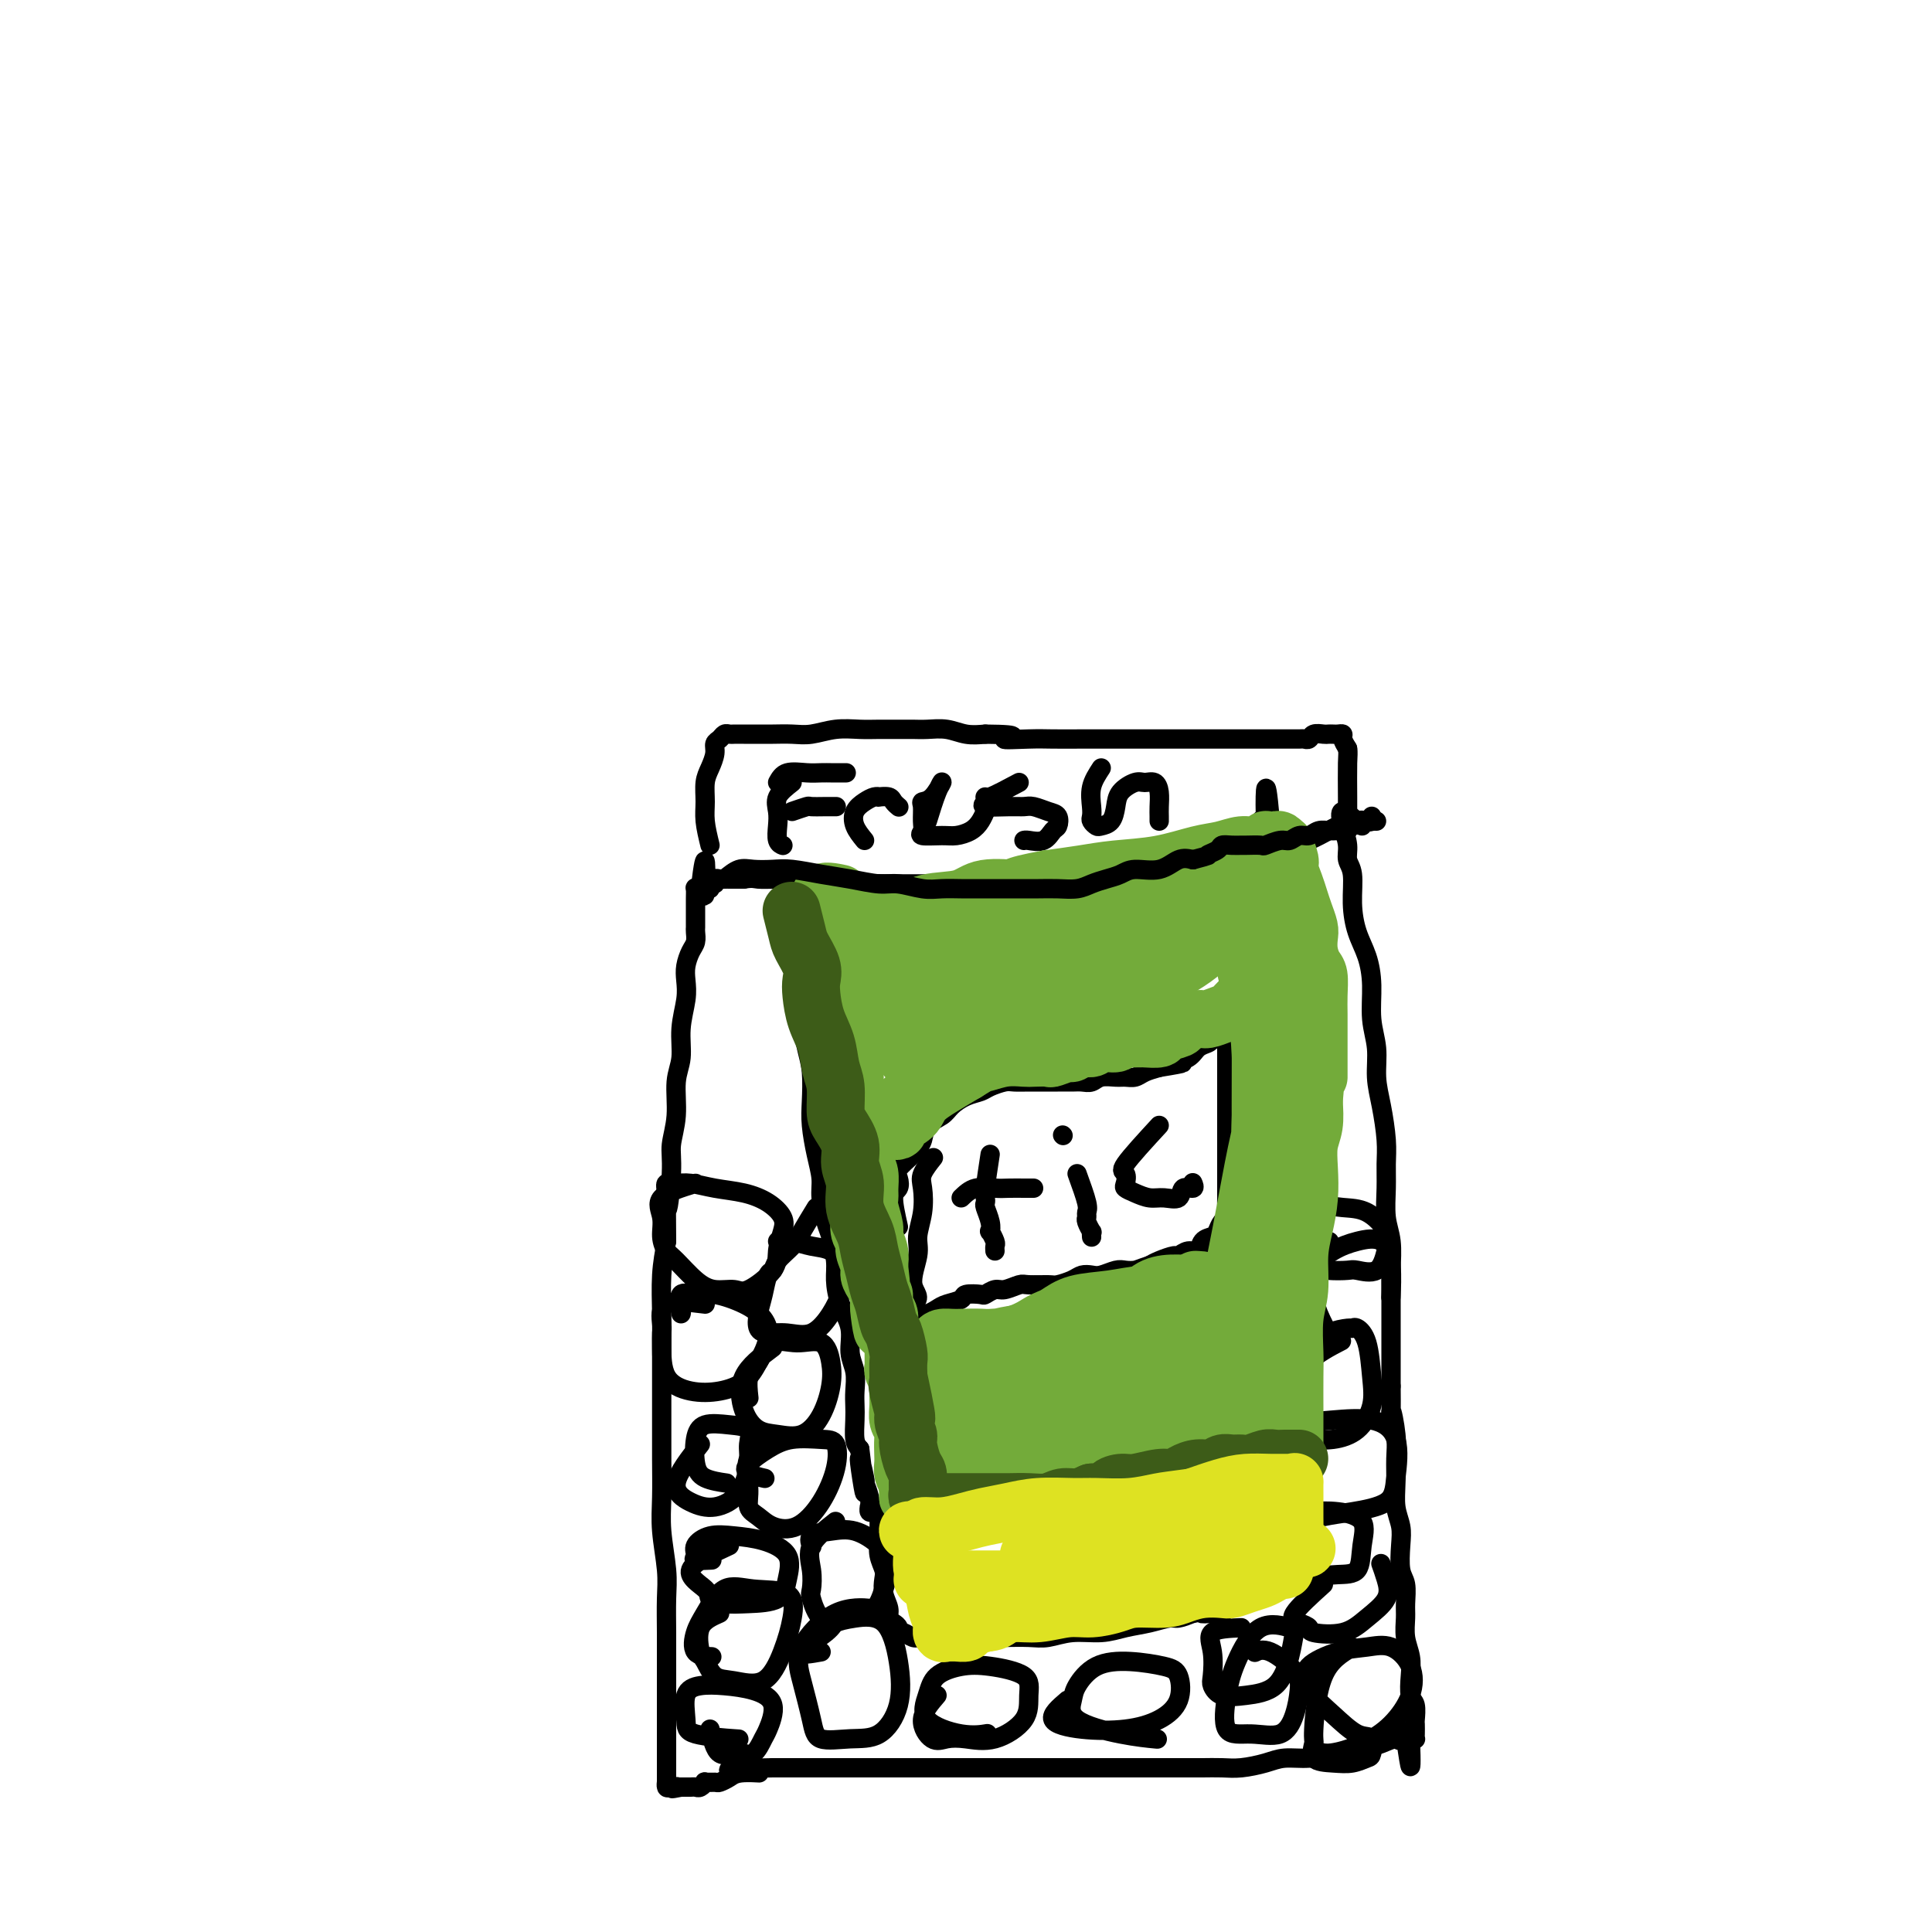 <svg viewBox='0 0 400 400' version='1.1' xmlns='http://www.w3.org/2000/svg' xmlns:xlink='http://www.w3.org/1999/xlink'><g fill='none' stroke='#000000' stroke-width='4' stroke-linecap='round' stroke-linejoin='round'><path d='M282,171c-1.658,-1.507 -3.316,-3.014 -4,-3c-0.684,0.014 -0.394,1.548 0,3c0.394,1.452 0.892,2.821 1,4c0.108,1.179 -0.175,2.169 0,3c0.175,0.831 0.807,1.504 1,3c0.193,1.496 -0.055,3.816 0,6c0.055,2.184 0.411,4.231 1,6c0.589,1.769 1.411,3.259 2,5c0.589,1.741 0.945,3.733 1,6c0.055,2.267 -0.192,4.808 0,7c0.192,2.192 0.822,4.035 1,6c0.178,1.965 -0.096,4.053 0,6c0.096,1.947 0.560,3.752 1,6c0.440,2.248 0.854,4.938 1,7c0.146,2.062 0.025,3.495 0,5c-0.025,1.505 0.046,3.081 0,5c-0.046,1.919 -0.208,4.181 0,6c0.208,1.819 0.788,3.196 1,5c0.212,1.804 0.057,4.036 0,6c-0.057,1.964 -0.015,3.659 0,5c0.015,1.341 0.004,2.329 0,4c-0.004,1.671 -0.001,4.027 0,6c0.001,1.973 0.000,3.564 0,5c-0.000,1.436 -0.000,2.718 0,4'/><path d='M288,287c0.094,8.783 -0.172,5.241 0,5c0.172,-0.241 0.782,2.820 1,5c0.218,2.180 0.045,3.481 0,5c-0.045,1.519 0.040,3.257 0,5c-0.040,1.743 -0.203,3.490 0,5c0.203,1.510 0.772,2.782 1,4c0.228,1.218 0.114,2.383 0,4c-0.114,1.617 -0.228,3.685 0,5c0.228,1.315 0.797,1.877 1,3c0.203,1.123 0.041,2.806 0,4c-0.041,1.194 0.041,1.899 0,3c-0.041,1.101 -0.203,2.597 0,4c0.203,1.403 0.772,2.712 1,4c0.228,1.288 0.114,2.554 0,4c-0.114,1.446 -0.227,3.074 0,4c0.227,0.926 0.793,1.152 1,2c0.207,0.848 0.056,2.318 0,3c-0.056,0.682 -0.018,0.575 0,1c0.018,0.425 0.015,1.382 0,2c-0.015,0.618 -0.043,0.897 0,1c0.043,0.103 0.155,0.029 0,0c-0.155,-0.029 -0.578,-0.015 -1,0'/><path d='M292,360c0.447,11.290 -0.437,3.014 -1,0c-0.563,-3.014 -0.807,-0.766 -1,0c-0.193,0.766 -0.336,0.052 -1,0c-0.664,-0.052 -1.850,0.560 -3,1c-1.150,0.440 -2.263,0.709 -4,1c-1.737,0.291 -4.099,0.604 -6,1c-1.901,0.396 -3.340,0.877 -5,1c-1.660,0.123 -3.540,-0.111 -5,0c-1.460,0.111 -2.500,0.566 -4,1c-1.500,0.434 -3.460,0.848 -5,1c-1.540,0.152 -2.659,0.041 -4,0c-1.341,-0.041 -2.905,-0.011 -4,0c-1.095,0.011 -1.722,0.003 -3,0c-1.278,-0.003 -3.208,-0.001 -5,0c-1.792,0.001 -3.446,0.000 -5,0c-1.554,-0.000 -3.009,-0.000 -5,0c-1.991,0.000 -4.517,0.000 -7,0c-2.483,-0.000 -4.924,-0.000 -7,0c-2.076,0.000 -3.786,0.000 -6,0c-2.214,-0.000 -4.930,-0.000 -7,0c-2.070,0.000 -3.494,0.000 -5,0c-1.506,-0.000 -3.094,-0.000 -5,0c-1.906,0.000 -4.130,0.000 -6,0c-1.870,-0.000 -3.385,-0.000 -5,0c-1.615,0.000 -3.331,0.000 -5,0c-1.669,-0.000 -3.293,-0.000 -5,0c-1.707,0.000 -3.498,0.000 -5,0c-1.502,-0.000 -2.715,-0.000 -4,0c-1.285,0.000 -2.643,0.000 -4,0'/><path d='M160,366c-15.831,0.238 -6.909,0.834 -4,1c2.909,0.166 -0.195,-0.099 -2,0c-1.805,0.099 -2.311,0.561 -3,1c-0.689,0.439 -1.561,0.853 -2,1c-0.439,0.147 -0.446,0.025 -1,0c-0.554,-0.025 -1.654,0.046 -2,0c-0.346,-0.046 0.061,-0.208 0,0c-0.061,0.208 -0.590,0.788 -1,1c-0.410,0.212 -0.701,0.057 -1,0c-0.299,-0.057 -0.606,-0.015 -1,0c-0.394,0.015 -0.875,0.004 -1,0c-0.125,-0.004 0.107,-0.001 0,0c-0.107,0.001 -0.554,0.001 -1,0'/><path d='M141,370c-3.121,0.624 -1.425,0.184 -1,0c0.425,-0.184 -0.422,-0.112 -1,0c-0.578,0.112 -0.887,0.264 -1,0c-0.113,-0.264 -0.030,-0.944 0,-1c0.030,-0.056 0.008,0.514 0,0c-0.008,-0.514 -0.002,-2.110 0,-3c0.002,-0.890 0.001,-1.075 0,-2c-0.001,-0.925 -0.000,-2.590 0,-4c0.000,-1.410 -0.000,-2.564 0,-4c0.000,-1.436 0.001,-3.153 0,-5c-0.001,-1.847 -0.004,-3.822 0,-6c0.004,-2.178 0.015,-4.558 0,-7c-0.015,-2.442 -0.057,-4.947 0,-7c0.057,-2.053 0.211,-3.653 0,-6c-0.211,-2.347 -0.789,-5.440 -1,-8c-0.211,-2.560 -0.057,-4.588 0,-7c0.057,-2.412 0.015,-5.209 0,-8c-0.015,-2.791 -0.005,-5.578 0,-8c0.005,-2.422 0.004,-4.481 0,-7c-0.004,-2.519 -0.011,-5.500 0,-8c0.011,-2.500 0.042,-4.519 0,-7c-0.042,-2.481 -0.155,-5.423 0,-8c0.155,-2.577 0.577,-4.788 1,-7'/><path d='M138,257c-0.065,-18.720 -0.229,-9.021 0,-7c0.229,2.021 0.850,-3.637 1,-7c0.150,-3.363 -0.171,-4.432 0,-6c0.171,-1.568 0.834,-3.637 1,-6c0.166,-2.363 -0.166,-5.020 0,-7c0.166,-1.980 0.828,-3.282 1,-5c0.172,-1.718 -0.147,-3.854 0,-6c0.147,-2.146 0.761,-4.304 1,-6c0.239,-1.696 0.102,-2.930 0,-4c-0.102,-1.070 -0.171,-1.974 0,-3c0.171,-1.026 0.582,-2.173 1,-3c0.418,-0.827 0.844,-1.335 1,-2c0.156,-0.665 0.042,-1.488 0,-2c-0.042,-0.512 -0.011,-0.715 0,-1c0.011,-0.285 0.003,-0.654 0,-1c-0.003,-0.346 -0.001,-0.669 0,-1c0.001,-0.331 0.000,-0.671 0,-1c-0.000,-0.329 -0.001,-0.649 0,-1c0.001,-0.351 0.003,-0.735 0,-1c-0.003,-0.265 -0.011,-0.411 0,-1c0.011,-0.589 0.041,-1.620 0,-2c-0.041,-0.380 -0.155,-0.109 0,0c0.155,0.109 0.577,0.054 1,0'/><path d='M145,184c1.327,-11.288 1.144,-3.010 1,0c-0.144,3.010 -0.250,0.750 0,0c0.250,-0.750 0.855,0.009 1,0c0.145,-0.009 -0.169,-0.787 0,-1c0.169,-0.213 0.820,0.139 1,0c0.180,-0.139 -0.110,-0.769 0,-1c0.110,-0.231 0.620,-0.062 1,0c0.380,0.062 0.629,0.017 1,0c0.371,-0.017 0.862,-0.004 1,0c0.138,0.004 -0.078,0.001 0,0c0.078,-0.001 0.451,-0.000 1,0c0.549,0.000 1.275,0.000 2,0'/><path d='M154,182c1.893,-0.308 2.127,-0.079 3,0c0.873,0.079 2.385,0.007 4,0c1.615,-0.007 3.331,0.051 5,0c1.669,-0.051 3.290,-0.210 5,0c1.710,0.210 3.510,0.788 5,1c1.490,0.212 2.670,0.057 4,0c1.330,-0.057 2.810,-0.015 4,0c1.190,0.015 2.088,0.004 3,0c0.912,-0.004 1.836,-0.001 3,0c1.164,0.001 2.569,0.000 4,0c1.431,-0.000 2.888,0.001 4,0c1.112,-0.001 1.878,-0.003 3,0c1.122,0.003 2.602,0.011 4,0c1.398,-0.011 2.716,-0.040 4,0c1.284,0.040 2.533,0.151 4,0c1.467,-0.151 3.151,-0.562 5,-1c1.849,-0.438 3.863,-0.902 6,-1c2.137,-0.098 4.396,0.171 6,0c1.604,-0.171 2.553,-0.781 4,-1c1.447,-0.219 3.392,-0.048 5,0c1.608,0.048 2.880,-0.029 4,0c1.120,0.029 2.087,0.163 3,0c0.913,-0.163 1.770,-0.622 3,-1c1.230,-0.378 2.831,-0.675 4,-1c1.169,-0.325 1.904,-0.677 3,-1c1.096,-0.323 2.552,-0.615 4,-1c1.448,-0.385 2.888,-0.863 4,-1c1.112,-0.137 1.896,0.066 3,0c1.104,-0.066 2.528,-0.402 4,-1c1.472,-0.598 2.992,-1.456 4,-2c1.008,-0.544 1.504,-0.772 2,-1'/><path d='M277,171c5.443,-1.333 3.549,-0.165 3,0c-0.549,0.165 0.245,-0.674 1,-1c0.755,-0.326 1.470,-0.139 2,0c0.530,0.139 0.873,0.230 1,0c0.127,-0.230 0.036,-0.780 0,-1c-0.036,-0.220 -0.018,-0.110 0,0'/><path d='M147,175c-0.428,-1.763 -0.857,-3.525 -1,-5c-0.143,-1.475 -0.001,-2.661 0,-4c0.001,-1.339 -0.140,-2.831 0,-4c0.140,-1.169 0.562,-2.016 1,-3c0.438,-0.984 0.891,-2.106 1,-3c0.109,-0.894 -0.126,-1.560 0,-2c0.126,-0.440 0.613,-0.654 1,-1c0.387,-0.346 0.673,-0.825 1,-1c0.327,-0.175 0.694,-0.047 1,0c0.306,0.047 0.549,0.012 1,0c0.451,-0.012 1.109,-0.002 2,0c0.891,0.002 2.015,-0.003 3,0c0.985,0.003 1.831,0.015 3,0c1.169,-0.015 2.661,-0.057 4,0c1.339,0.057 2.525,0.211 4,0c1.475,-0.211 3.238,-0.789 5,-1c1.762,-0.211 3.524,-0.056 5,0c1.476,0.056 2.666,0.014 4,0c1.334,-0.014 2.810,-0.000 4,0c1.190,0.000 2.092,-0.014 3,0c0.908,0.014 1.821,0.055 3,0c1.179,-0.055 2.625,-0.207 4,0c1.375,0.207 2.679,0.773 4,1c1.321,0.227 2.661,0.113 4,0'/><path d='M204,152c9.172,0.072 4.602,0.751 4,1c-0.602,0.249 2.766,0.067 5,0c2.234,-0.067 3.336,-0.018 5,0c1.664,0.018 3.891,0.005 6,0c2.109,-0.005 4.101,-0.001 6,0c1.899,0.001 3.706,0.000 5,0c1.294,-0.000 2.074,-0.000 3,0c0.926,0.000 1.999,0.000 3,0c1.001,-0.000 1.930,-0.000 3,0c1.070,0.000 2.282,0.000 3,0c0.718,-0.000 0.941,-0.000 2,0c1.059,0.000 2.955,0.000 4,0c1.045,-0.000 1.238,-0.000 2,0c0.762,0.000 2.092,0.000 3,0c0.908,-0.000 1.394,-0.000 2,0c0.606,0.000 1.332,0.000 2,0c0.668,-0.000 1.278,-0.000 2,0c0.722,0.000 1.556,0.001 2,0c0.444,-0.001 0.499,-0.004 1,0c0.501,0.004 1.447,0.015 2,0c0.553,-0.015 0.711,-0.057 1,0c0.289,0.057 0.707,0.211 1,0c0.293,-0.211 0.459,-0.789 1,-1c0.541,-0.211 1.455,-0.057 2,0c0.545,0.057 0.720,0.018 1,0c0.280,-0.018 0.666,-0.013 1,0c0.334,0.013 0.615,0.034 1,0c0.385,-0.034 0.873,-0.125 1,0c0.127,0.125 -0.107,0.464 0,1c0.107,0.536 0.553,1.268 1,2'/><path d='M279,155c0.155,0.812 0.041,1.342 0,3c-0.041,1.658 -0.011,4.444 0,7c0.011,2.556 0.003,4.880 0,6c-0.003,1.120 -0.001,1.034 0,1c0.001,-0.034 0.000,-0.017 0,0'/><path d='M166,181c-0.844,0.625 -1.687,1.250 -2,2c-0.313,0.750 -0.094,1.624 0,3c0.094,1.376 0.063,3.254 0,5c-0.063,1.746 -0.158,3.359 0,5c0.158,1.641 0.568,3.311 1,5c0.432,1.689 0.887,3.396 1,5c0.113,1.604 -0.114,3.105 0,5c0.114,1.895 0.569,4.182 1,6c0.431,1.818 0.837,3.165 1,5c0.163,1.835 0.081,4.159 0,6c-0.081,1.841 -0.162,3.200 0,5c0.162,1.800 0.568,4.041 1,6c0.432,1.959 0.890,3.637 1,5c0.110,1.363 -0.129,2.411 0,4c0.129,1.589 0.625,3.719 1,5c0.375,1.281 0.630,1.713 1,3c0.370,1.287 0.855,3.429 1,5c0.145,1.571 -0.048,2.573 0,4c0.048,1.427 0.339,3.281 1,5c0.661,1.719 1.694,3.303 2,5c0.306,1.697 -0.114,3.506 0,5c0.114,1.494 0.762,2.673 1,4c0.238,1.327 0.067,2.803 0,4c-0.067,1.197 -0.028,2.115 0,3c0.028,0.885 0.046,1.738 0,3c-0.046,1.262 -0.156,2.932 0,4c0.156,1.068 0.578,1.534 1,2'/><path d='M178,300c2.101,16.592 0.353,6.072 0,3c-0.353,-3.072 0.690,1.305 1,3c0.310,1.695 -0.114,0.707 0,1c0.114,0.293 0.765,1.868 1,3c0.235,1.132 0.053,1.820 0,2c-0.053,0.180 0.024,-0.148 0,0c-0.024,0.148 -0.147,0.772 0,1c0.147,0.228 0.564,0.061 1,0c0.436,-0.061 0.890,-0.016 1,0c0.110,0.016 -0.125,0.004 0,0c0.125,-0.004 0.611,-0.001 1,0c0.389,0.001 0.683,0.000 1,0c0.317,-0.000 0.659,-0.000 1,0'/><path d='M185,313c0.716,-0.226 0.004,-0.793 0,-1c-0.004,-0.207 0.698,-0.056 1,0c0.302,0.056 0.203,0.015 0,0c-0.203,-0.015 -0.511,-0.004 0,0c0.511,0.004 1.842,0.001 3,0c1.158,-0.001 2.143,-0.000 3,0c0.857,0.000 1.584,0.000 3,0c1.416,-0.000 3.519,-0.000 5,0c1.481,0.000 2.340,0.000 3,0c0.660,-0.000 1.121,-0.000 2,0c0.879,0.000 2.175,0.001 3,0c0.825,-0.001 1.178,-0.004 2,0c0.822,0.004 2.112,0.015 3,0c0.888,-0.015 1.373,-0.057 2,0c0.627,0.057 1.394,0.211 2,0c0.606,-0.211 1.049,-0.789 2,-1c0.951,-0.211 2.409,-0.057 3,0c0.591,0.057 0.315,0.015 1,0c0.685,-0.015 2.329,-0.004 3,0c0.671,0.004 0.368,0.001 1,0c0.632,-0.001 2.200,-0.000 3,0c0.800,0.000 0.831,0.000 1,0c0.169,-0.000 0.477,-0.000 1,0c0.523,0.000 1.262,0.000 2,0'/><path d='M234,311c7.733,-0.249 2.566,0.130 1,0c-1.566,-0.130 0.468,-0.767 2,-1c1.532,-0.233 2.561,-0.062 3,0c0.439,0.062 0.289,0.016 1,0c0.711,-0.016 2.284,-0.003 3,0c0.716,0.003 0.576,-0.003 1,0c0.424,0.003 1.414,0.015 2,0c0.586,-0.015 0.769,-0.057 1,0c0.231,0.057 0.509,0.211 1,0c0.491,-0.211 1.196,-0.789 2,-1c0.804,-0.211 1.707,-0.057 2,0c0.293,0.057 -0.024,0.016 0,0c0.024,-0.016 0.390,-0.008 1,0c0.610,0.008 1.462,0.016 2,0c0.538,-0.016 0.760,-0.057 1,0c0.240,0.057 0.498,0.211 1,0c0.502,-0.211 1.248,-0.789 2,-1c0.752,-0.211 1.511,-0.057 2,0c0.489,0.057 0.709,0.016 1,0c0.291,-0.016 0.652,-0.008 1,0c0.348,0.008 0.682,0.016 1,0c0.318,-0.016 0.621,-0.056 1,0c0.379,0.056 0.833,0.207 1,0c0.167,-0.207 0.048,-0.774 0,-1c-0.048,-0.226 -0.024,-0.113 0,0'/><path d='M267,307c5.102,-0.717 1.357,-0.511 0,-1c-1.357,-0.489 -0.325,-1.675 0,-3c0.325,-1.325 -0.056,-2.790 0,-5c0.056,-2.210 0.551,-5.167 1,-8c0.449,-2.833 0.853,-5.544 1,-8c0.147,-2.456 0.037,-4.658 0,-7c-0.037,-2.342 0.001,-4.825 0,-7c-0.001,-2.175 -0.039,-4.043 0,-6c0.039,-1.957 0.154,-4.004 0,-6c-0.154,-1.996 -0.577,-3.942 -1,-6c-0.423,-2.058 -0.845,-4.227 -1,-6c-0.155,-1.773 -0.041,-3.151 0,-5c0.041,-1.849 0.011,-4.168 0,-6c-0.011,-1.832 -0.003,-3.178 0,-5c0.003,-1.822 0.002,-4.122 0,-6c-0.002,-1.878 -0.005,-3.334 0,-5c0.005,-1.666 0.016,-3.543 0,-5c-0.016,-1.457 -0.061,-2.494 0,-4c0.061,-1.506 0.226,-3.481 0,-5c-0.226,-1.519 -0.845,-2.584 -1,-4c-0.155,-1.416 0.154,-3.184 0,-5c-0.154,-1.816 -0.772,-3.678 -1,-5c-0.228,-1.322 -0.065,-2.102 0,-3c0.065,-0.898 0.031,-1.913 0,-3c-0.031,-1.087 -0.060,-2.245 0,-3c0.060,-0.755 0.209,-1.105 0,-2c-0.209,-0.895 -0.774,-2.334 -1,-3c-0.226,-0.666 -0.112,-0.560 0,-1c0.112,-0.440 0.222,-1.426 0,-2c-0.222,-0.574 -0.778,-0.735 -1,-1c-0.222,-0.265 -0.111,-0.632 0,-1'/><path d='M263,170c-1.171,-13.309 -1.098,-3.580 -1,0c0.098,3.580 0.222,1.011 0,0c-0.222,-1.011 -0.791,-0.465 -1,0c-0.209,0.465 -0.060,0.847 0,1c0.060,0.153 0.030,0.076 0,0'/><path d='M182,312c-0.008,-0.044 -0.016,-0.087 0,1c0.016,1.087 0.056,3.305 0,5c-0.056,1.695 -0.207,2.866 0,4c0.207,1.134 0.773,2.230 1,3c0.227,0.770 0.116,1.215 0,2c-0.116,0.785 -0.237,1.912 0,3c0.237,1.088 0.834,2.138 1,3c0.166,0.862 -0.097,1.536 0,2c0.097,0.464 0.554,0.716 1,1c0.446,0.284 0.881,0.598 1,1c0.119,0.402 -0.076,0.892 0,1c0.076,0.108 0.425,-0.167 1,0c0.575,0.167 1.378,0.777 2,1c0.622,0.223 1.063,0.060 2,0c0.937,-0.060 2.368,-0.016 4,0c1.632,0.016 3.464,0.005 5,0c1.536,-0.005 2.775,-0.005 4,0c1.225,0.005 2.434,0.016 4,0c1.566,-0.016 3.488,-0.060 5,0c1.512,0.060 2.613,0.224 4,0c1.387,-0.224 3.061,-0.834 5,-1c1.939,-0.166 4.143,0.114 6,0c1.857,-0.114 3.368,-0.622 5,-1c1.632,-0.378 3.386,-0.627 5,-1c1.614,-0.373 3.088,-0.870 4,-1c0.912,-0.130 1.260,0.106 2,0c0.740,-0.106 1.870,-0.553 3,-1'/><path d='M247,334c5.005,-0.775 2.517,-0.212 2,0c-0.517,0.212 0.936,0.072 2,0c1.064,-0.072 1.738,-0.075 2,0c0.262,0.075 0.111,0.228 0,0c-0.111,-0.228 -0.183,-0.838 0,-1c0.183,-0.162 0.622,0.123 1,0c0.378,-0.123 0.697,-0.653 1,-1c0.303,-0.347 0.591,-0.512 1,-1c0.409,-0.488 0.940,-1.300 1,-2c0.060,-0.700 -0.350,-1.290 0,-2c0.350,-0.710 1.458,-1.541 2,-2c0.542,-0.459 0.516,-0.547 1,-1c0.484,-0.453 1.477,-1.271 2,-2c0.523,-0.729 0.575,-1.369 1,-2c0.425,-0.631 1.224,-1.252 2,-2c0.776,-0.748 1.528,-1.622 2,-2c0.472,-0.378 0.662,-0.259 1,-1c0.338,-0.741 0.823,-2.342 1,-3c0.177,-0.658 0.048,-0.372 0,-1c-0.048,-0.628 -0.013,-2.169 0,-3c0.013,-0.831 0.004,-0.952 0,-1c-0.004,-0.048 -0.002,-0.024 0,0'/><path d='M186,254c-0.530,-2.359 -1.061,-4.718 -1,-6c0.061,-1.282 0.713,-1.487 1,-2c0.287,-0.513 0.207,-1.334 0,-2c-0.207,-0.666 -0.543,-1.175 0,-2c0.543,-0.825 1.965,-1.964 3,-3c1.035,-1.036 1.683,-1.969 2,-3c0.317,-1.031 0.301,-2.160 1,-3c0.699,-0.840 2.111,-1.391 3,-2c0.889,-0.609 1.253,-1.277 2,-2c0.747,-0.723 1.876,-1.500 3,-2c1.124,-0.500 2.243,-0.722 3,-1c0.757,-0.278 1.150,-0.610 2,-1c0.850,-0.390 2.156,-0.836 3,-1c0.844,-0.164 1.227,-0.044 2,0c0.773,0.044 1.936,0.011 3,0c1.064,-0.011 2.028,-0.002 3,0c0.972,0.002 1.950,-0.003 3,0c1.050,0.003 2.172,0.015 3,0c0.828,-0.015 1.362,-0.057 2,0c0.638,0.057 1.378,0.212 2,0c0.622,-0.212 1.124,-0.792 2,-1c0.876,-0.208 2.124,-0.045 3,0c0.876,0.045 1.379,-0.029 2,0c0.621,0.029 1.359,0.162 2,0c0.641,-0.162 1.183,-0.618 2,-1c0.817,-0.382 1.908,-0.691 3,-1'/><path d='M240,221c6.997,-1.123 4.491,-0.930 4,-1c-0.491,-0.070 1.034,-0.404 2,-1c0.966,-0.596 1.373,-1.455 2,-2c0.627,-0.545 1.474,-0.776 2,-1c0.526,-0.224 0.730,-0.441 1,-1c0.270,-0.559 0.607,-1.460 1,-2c0.393,-0.540 0.841,-0.720 1,-1c0.159,-0.280 0.029,-0.661 0,-1c-0.029,-0.339 0.045,-0.637 0,-1c-0.045,-0.363 -0.208,-0.791 0,-1c0.208,-0.209 0.788,-0.200 1,0c0.212,0.200 0.057,0.592 0,1c-0.057,0.408 -0.016,0.831 0,1c0.016,0.169 0.008,0.085 0,0'/><path d='M254,211c2.178,-1.378 0.622,0.178 0,1c-0.622,0.822 -0.311,0.911 0,1'/><path d='M254,213c0.000,0.472 -0.000,0.651 0,1c0.000,0.349 0.000,0.867 0,1c-0.000,0.133 0.000,-0.118 0,0c0.000,0.118 -0.000,0.605 0,1c0.000,0.395 0.000,0.697 0,1c-0.000,0.303 0.000,0.606 0,1c0.000,0.394 -0.000,0.879 0,1c0.000,0.121 0.000,-0.123 0,0c-0.000,0.123 0.000,0.611 0,1c0.000,0.389 0.000,0.679 0,1c0.000,0.321 -0.000,0.674 0,1c0.000,0.326 0.000,0.626 0,1c0.000,0.374 -0.000,0.821 0,1c0.000,0.179 0.000,0.089 0,0'/><path d='M254,224c0.000,1.879 0.000,1.077 0,1c-0.000,-0.077 -0.000,0.571 0,1c0.000,0.429 0.000,0.638 0,1c-0.000,0.362 -0.000,0.875 0,1c0.000,0.125 0.000,-0.140 0,0c-0.000,0.140 -0.000,0.684 0,1c0.000,0.316 0.000,0.405 0,1c-0.000,0.595 -0.000,1.696 0,3c0.000,1.304 0.000,2.811 0,4c-0.000,1.189 -0.000,2.062 0,3c0.000,0.938 0.001,1.943 0,3c-0.001,1.057 -0.003,2.166 0,3c0.003,0.834 0.012,1.393 0,2c-0.012,0.607 -0.044,1.262 0,2c0.044,0.738 0.162,1.558 0,2c-0.162,0.442 -0.606,0.504 -1,1c-0.394,0.496 -0.738,1.424 -1,2c-0.262,0.576 -0.442,0.799 -1,1c-0.558,0.201 -1.496,0.379 -2,1c-0.504,0.621 -0.576,1.686 -1,2c-0.424,0.314 -1.202,-0.123 -2,0c-0.798,0.123 -1.616,0.806 -2,1c-0.384,0.194 -0.334,-0.102 -1,0c-0.666,0.102 -2.047,0.600 -3,1c-0.953,0.400 -1.476,0.700 -2,1'/><path d='M238,262c-2.126,0.686 -2.442,0.902 -3,1c-0.558,0.098 -1.357,0.078 -2,0c-0.643,-0.078 -1.130,-0.214 -2,0c-0.870,0.214 -2.124,0.779 -3,1c-0.876,0.221 -1.373,0.098 -2,0c-0.627,-0.098 -1.383,-0.169 -2,0c-0.617,0.169 -1.095,0.580 -2,1c-0.905,0.420 -2.238,0.849 -3,1c-0.762,0.151 -0.952,0.025 -2,0c-1.048,-0.025 -2.954,0.049 -4,0c-1.046,-0.049 -1.234,-0.223 -2,0c-0.766,0.223 -2.111,0.844 -3,1c-0.889,0.156 -1.321,-0.151 -2,0c-0.679,0.151 -1.603,0.762 -2,1c-0.397,0.238 -0.266,0.105 -1,0c-0.734,-0.105 -2.333,-0.182 -3,0c-0.667,0.182 -0.402,0.622 -1,1c-0.598,0.378 -2.058,0.693 -3,1c-0.942,0.307 -1.366,0.605 -2,1c-0.634,0.395 -1.476,0.888 -2,1c-0.524,0.112 -0.728,-0.155 -1,0c-0.272,0.155 -0.612,0.734 -1,1c-0.388,0.266 -0.825,0.219 -1,0c-0.175,-0.219 -0.087,-0.609 0,-1'/><path d='M189,272c-7.563,1.252 -1.970,-0.617 0,-2c1.970,-1.383 0.318,-2.278 0,-4c-0.318,-1.722 0.697,-4.270 1,-6c0.303,-1.730 -0.108,-2.643 0,-4c0.108,-1.357 0.733,-3.159 1,-5c0.267,-1.841 0.175,-3.720 0,-5c-0.175,-1.280 -0.432,-1.960 0,-3c0.432,-1.040 1.552,-2.440 2,-3c0.448,-0.560 0.224,-0.280 0,0'/><path d='M205,239c-0.421,2.760 -0.841,5.519 -1,7c-0.159,1.481 -0.056,1.683 0,2c0.056,0.317 0.067,0.749 0,1c-0.067,0.251 -0.210,0.323 0,1c0.210,0.677 0.774,1.960 1,3c0.226,1.040 0.113,1.838 0,2c-0.113,0.162 -0.226,-0.310 0,0c0.226,0.310 0.793,1.403 1,2c0.207,0.597 0.056,0.699 0,1c-0.056,0.301 -0.016,0.800 0,1c0.016,0.200 0.008,0.100 0,0'/><path d='M199,248c0.883,-0.845 1.766,-1.691 3,-2c1.234,-0.309 2.818,-0.083 4,0c1.182,0.083 1.963,0.022 3,0c1.037,-0.022 2.329,-0.006 3,0c0.671,0.006 0.719,0.002 1,0c0.281,-0.002 0.795,-0.000 1,0c0.205,0.000 0.103,0.000 0,0'/><path d='M223,243c0.847,2.336 1.695,4.672 2,6c0.305,1.328 0.068,1.647 0,2c-0.068,0.353 0.034,0.739 0,1c-0.034,0.261 -0.205,0.396 0,1c0.205,0.604 0.787,1.677 1,2c0.213,0.323 0.057,-0.105 0,0c-0.057,0.105 -0.016,0.744 0,1c0.016,0.256 0.008,0.128 0,0'/><path d='M220,235c0.000,0.000 0.100,0.100 0.1,0.1'/><path d='M240,233c-2.956,3.209 -5.911,6.418 -7,8c-1.089,1.582 -0.311,1.538 0,2c0.311,0.462 0.155,1.430 0,2c-0.155,0.570 -0.307,0.743 0,1c0.307,0.257 1.075,0.597 2,1c0.925,0.403 2.007,0.869 3,1c0.993,0.131 1.898,-0.074 3,0c1.102,0.074 2.400,0.426 3,0c0.600,-0.426 0.501,-1.630 1,-2c0.499,-0.370 1.596,0.093 2,0c0.404,-0.093 0.115,-0.741 0,-1c-0.115,-0.259 -0.058,-0.130 0,0'/><path d='M144,245c-2.964,0.914 -5.928,1.829 -7,3c-1.072,1.171 -0.251,2.600 0,4c0.251,1.400 -0.069,2.771 0,4c0.069,1.229 0.525,2.314 1,3c0.475,0.686 0.967,0.972 2,2c1.033,1.028 2.606,2.800 4,4c1.394,1.200 2.607,1.830 4,2c1.393,0.170 2.965,-0.121 4,0c1.035,0.121 1.533,0.654 3,0c1.467,-0.654 3.902,-2.496 5,-4c1.098,-1.504 0.858,-2.669 1,-4c0.142,-1.331 0.664,-2.829 1,-4c0.336,-1.171 0.484,-2.016 0,-3c-0.484,-0.984 -1.599,-2.106 -3,-3c-1.401,-0.894 -3.087,-1.561 -5,-2c-1.913,-0.439 -4.054,-0.650 -6,-1c-1.946,-0.350 -3.698,-0.840 -5,-1c-1.302,-0.160 -2.153,0.009 -3,0c-0.847,-0.009 -1.690,-0.195 -2,0c-0.310,0.195 -0.089,0.770 0,1c0.089,0.230 0.044,0.115 0,0'/><path d='M169,250c-1.126,1.849 -2.252,3.697 -3,5c-0.748,1.303 -1.117,2.060 -2,3c-0.883,0.940 -2.278,2.064 -3,3c-0.722,0.936 -0.769,1.683 -1,2c-0.231,0.317 -0.646,0.204 -1,1c-0.354,0.796 -0.648,2.500 -1,4c-0.352,1.500 -0.762,2.797 -1,4c-0.238,1.203 -0.303,2.311 0,3c0.303,0.689 0.974,0.960 2,1c1.026,0.040 2.408,-0.152 4,0c1.592,0.152 3.396,0.649 5,0c1.604,-0.649 3.010,-2.443 4,-4c0.990,-1.557 1.564,-2.875 2,-4c0.436,-1.125 0.734,-2.057 1,-3c0.266,-0.943 0.499,-1.899 0,-3c-0.499,-1.101 -1.731,-2.348 -3,-3c-1.269,-0.652 -2.575,-0.711 -4,-1c-1.425,-0.289 -2.970,-0.809 -4,-1c-1.030,-0.191 -1.547,-0.051 -2,0c-0.453,0.051 -0.844,0.015 -1,0c-0.156,-0.015 -0.078,-0.007 0,0'/><path d='M146,270c-3.268,-0.405 -6.536,-0.811 -8,0c-1.464,0.811 -1.124,2.837 -1,4c0.124,1.163 0.034,1.462 0,2c-0.034,0.538 -0.011,1.317 0,3c0.011,1.683 0.008,4.272 1,6c0.992,1.728 2.977,2.595 5,3c2.023,0.405 4.082,0.348 6,0c1.918,-0.348 3.695,-0.989 5,-2c1.305,-1.011 2.138,-2.394 3,-4c0.862,-1.606 1.753,-3.435 2,-5c0.247,-1.565 -0.152,-2.867 -1,-4c-0.848,-1.133 -2.147,-2.097 -4,-3c-1.853,-0.903 -4.262,-1.745 -6,-2c-1.738,-0.255 -2.805,0.075 -4,0c-1.195,-0.075 -2.516,-0.556 -3,0c-0.484,0.556 -0.130,2.150 0,3c0.130,0.850 0.037,0.957 0,1c-0.037,0.043 -0.019,0.021 0,0'/><path d='M160,279c-2.469,1.858 -4.937,3.716 -6,6c-1.063,2.284 -0.720,4.994 0,7c0.720,2.006 1.818,3.307 3,4c1.182,0.693 2.447,0.777 4,1c1.553,0.223 3.393,0.584 5,0c1.607,-0.584 2.980,-2.113 4,-4c1.020,-1.887 1.686,-4.131 2,-6c0.314,-1.869 0.275,-3.363 0,-5c-0.275,-1.637 -0.785,-3.416 -2,-4c-1.215,-0.584 -3.135,0.026 -5,0c-1.865,-0.026 -3.677,-0.689 -5,0c-1.323,0.689 -2.159,2.731 -3,4c-0.841,1.269 -1.688,1.765 -2,3c-0.312,1.235 -0.089,3.210 0,4c0.089,0.790 0.045,0.395 0,0'/><path d='M145,299c-2.337,2.972 -4.675,5.944 -5,8c-0.325,2.056 1.362,3.198 3,4c1.638,0.802 3.226,1.266 5,1c1.774,-0.266 3.733,-1.262 5,-3c1.267,-1.738 1.843,-4.219 2,-6c0.157,-1.781 -0.105,-2.863 0,-4c0.105,-1.137 0.577,-2.331 0,-3c-0.577,-0.669 -2.204,-0.814 -4,-1c-1.796,-0.186 -3.763,-0.414 -5,0c-1.237,0.414 -1.746,1.470 -2,3c-0.254,1.530 -0.254,3.534 0,5c0.254,1.466 0.761,2.395 2,3c1.239,0.605 3.211,0.887 4,1c0.789,0.113 0.394,0.056 0,0'/><path d='M160,298c-2.125,1.120 -4.250,2.240 -5,4c-0.750,1.760 -0.123,4.160 0,6c0.123,1.840 -0.256,3.121 0,4c0.256,0.879 1.147,1.356 2,2c0.853,0.644 1.666,1.454 3,2c1.334,0.546 3.188,0.826 5,0c1.812,-0.826 3.581,-2.759 5,-5c1.419,-2.241 2.488,-4.792 3,-7c0.512,-2.208 0.466,-4.074 0,-5c-0.466,-0.926 -1.354,-0.911 -3,-1c-1.646,-0.089 -4.052,-0.283 -6,0c-1.948,0.283 -3.439,1.043 -5,2c-1.561,0.957 -3.192,2.112 -4,3c-0.808,0.888 -0.795,1.508 0,2c0.795,0.492 2.370,0.855 3,1c0.630,0.145 0.315,0.073 0,0'/><path d='M151,320c-3.707,1.713 -7.415,3.426 -8,5c-0.585,1.574 1.951,3.009 3,4c1.049,0.991 0.609,1.537 1,2c0.391,0.463 1.611,0.844 3,1c1.389,0.156 2.947,0.088 5,0c2.053,-0.088 4.602,-0.195 6,-1c1.398,-0.805 1.645,-2.308 2,-4c0.355,-1.692 0.820,-3.572 0,-5c-0.820,-1.428 -2.923,-2.404 -5,-3c-2.077,-0.596 -4.129,-0.811 -6,-1c-1.871,-0.189 -3.562,-0.352 -5,0c-1.438,0.352 -2.623,1.219 -3,2c-0.377,0.781 0.054,1.477 0,2c-0.054,0.523 -0.591,0.871 0,1c0.591,0.129 2.312,0.037 3,0c0.688,-0.037 0.344,-0.018 0,0'/><path d='M173,315c-2.110,1.661 -4.221,3.322 -5,5c-0.779,1.678 -0.227,3.374 0,5c0.227,1.626 0.130,3.182 0,4c-0.130,0.818 -0.291,0.898 0,2c0.291,1.102 1.035,3.226 2,4c0.965,0.774 2.150,0.199 4,0c1.850,-0.199 4.365,-0.022 6,-1c1.635,-0.978 2.388,-3.110 3,-5c0.612,-1.890 1.081,-3.538 1,-5c-0.081,-1.462 -0.711,-2.738 -2,-4c-1.289,-1.262 -3.235,-2.509 -5,-3c-1.765,-0.491 -3.349,-0.224 -5,0c-1.651,0.224 -3.367,0.407 -4,1c-0.633,0.593 -0.181,1.598 0,2c0.181,0.402 0.090,0.201 0,0'/><path d='M149,334c-1.671,0.739 -3.342,1.479 -4,3c-0.658,1.521 -0.305,3.824 0,5c0.305,1.176 0.560,1.227 1,2c0.440,0.773 1.063,2.270 2,3c0.937,0.730 2.186,0.693 4,1c1.814,0.307 4.192,0.959 6,0c1.808,-0.959 3.047,-3.529 4,-6c0.953,-2.471 1.619,-4.842 2,-7c0.381,-2.158 0.477,-4.101 -1,-5c-1.477,-0.899 -4.528,-0.752 -7,-1c-2.472,-0.248 -4.364,-0.889 -6,0c-1.636,0.889 -3.016,3.310 -4,5c-0.984,1.690 -1.573,2.649 -2,4c-0.427,1.351 -0.692,3.095 0,4c0.692,0.905 2.341,0.973 3,1c0.659,0.027 0.330,0.014 0,0'/><path d='M147,358c0.468,2.136 0.937,4.272 2,5c1.063,0.728 2.722,0.050 4,0c1.278,-0.050 2.175,0.530 3,0c0.825,-0.530 1.580,-2.170 2,-3c0.420,-0.830 0.507,-0.850 1,-2c0.493,-1.150 1.392,-3.429 1,-5c-0.392,-1.571 -2.077,-2.433 -4,-3c-1.923,-0.567 -4.085,-0.839 -6,-1c-1.915,-0.161 -3.583,-0.211 -5,0c-1.417,0.211 -2.581,0.684 -3,2c-0.419,1.316 -0.092,3.477 0,5c0.092,1.523 -0.052,2.410 2,3c2.052,0.590 6.301,0.883 8,1c1.699,0.117 0.850,0.059 0,0'/><path d='M170,342c-2.217,0.399 -4.434,0.798 -4,0c0.434,-0.798 3.521,-2.794 5,-4c1.479,-1.206 1.352,-1.623 2,-2c0.648,-0.377 2.072,-0.714 4,-1c1.928,-0.286 4.360,-0.522 6,1c1.640,1.522 2.489,4.802 3,8c0.511,3.198 0.685,6.312 0,9c-0.685,2.688 -2.228,4.948 -4,6c-1.772,1.052 -3.772,0.897 -6,1c-2.228,0.103 -4.683,0.465 -6,0c-1.317,-0.465 -1.497,-1.757 -2,-4c-0.503,-2.243 -1.328,-5.438 -2,-8c-0.672,-2.562 -1.190,-4.491 0,-7c1.190,-2.509 4.090,-5.599 7,-7c2.910,-1.401 5.832,-1.115 7,-1c1.168,0.115 0.584,0.057 0,0'/><path d='M194,351c-1.426,1.662 -2.852,3.324 -3,5c-0.148,1.676 0.984,3.366 2,4c1.016,0.634 1.918,0.211 3,0c1.082,-0.211 2.344,-0.209 4,0c1.656,0.209 3.704,0.627 6,0c2.296,-0.627 4.839,-2.299 6,-4c1.161,-1.701 0.939,-3.432 1,-5c0.061,-1.568 0.407,-2.973 -1,-4c-1.407,-1.027 -4.565,-1.675 -7,-2c-2.435,-0.325 -4.148,-0.328 -6,0c-1.852,0.328 -3.844,0.988 -5,2c-1.156,1.012 -1.475,2.376 -2,4c-0.525,1.624 -1.254,3.507 0,5c1.254,1.493 4.491,2.594 7,3c2.509,0.406 4.288,0.116 5,0c0.712,-0.116 0.356,-0.058 0,0'/><path d='M221,352c-1.723,1.474 -3.446,2.949 -3,4c0.446,1.051 3.059,1.680 6,2c2.941,0.320 6.208,0.332 9,0c2.792,-0.332 5.110,-1.007 7,-2c1.890,-0.993 3.353,-2.304 4,-4c0.647,-1.696 0.478,-3.776 0,-5c-0.478,-1.224 -1.266,-1.592 -3,-2c-1.734,-0.408 -4.416,-0.857 -7,-1c-2.584,-0.143 -5.072,0.021 -7,1c-1.928,0.979 -3.297,2.774 -4,4c-0.703,1.226 -0.741,1.884 -1,3c-0.259,1.116 -0.740,2.691 1,4c1.740,1.309 5.699,2.352 9,3c3.301,0.648 5.943,0.899 7,1c1.057,0.101 0.528,0.050 0,0'/><path d='M257,337c-2.534,0.109 -5.067,0.219 -6,1c-0.933,0.781 -0.265,2.234 0,4c0.265,1.766 0.125,3.843 0,5c-0.125,1.157 -0.237,1.392 0,2c0.237,0.608 0.823,1.588 2,2c1.177,0.412 2.943,0.255 5,0c2.057,-0.255 4.404,-0.610 6,-2c1.596,-1.390 2.443,-3.815 3,-6c0.557,-2.185 0.826,-4.129 1,-5c0.174,-0.871 0.253,-0.671 -1,-1c-1.253,-0.329 -3.839,-1.189 -6,0c-2.161,1.189 -3.898,4.427 -5,7c-1.102,2.573 -1.571,4.483 -2,7c-0.429,2.517 -0.819,5.643 0,7c0.819,1.357 2.847,0.945 5,1c2.153,0.055 4.432,0.578 6,0c1.568,-0.578 2.427,-2.256 3,-4c0.573,-1.744 0.861,-3.553 1,-5c0.139,-1.447 0.130,-2.532 -1,-4c-1.130,-1.468 -3.381,-3.318 -5,-4c-1.619,-0.682 -2.605,-0.195 -3,0c-0.395,0.195 -0.197,0.097 0,0'/><path d='M280,341c-2.303,1.359 -4.605,2.718 -6,6c-1.395,3.282 -1.882,8.488 -2,11c-0.118,2.512 0.133,2.330 0,3c-0.133,0.670 -0.649,2.193 0,3c0.649,0.807 2.463,0.899 4,1c1.537,0.101 2.797,0.212 4,0c1.203,-0.212 2.350,-0.748 3,-1c0.650,-0.252 0.805,-0.220 1,-1c0.195,-0.780 0.432,-2.372 0,-3c-0.432,-0.628 -1.532,-0.292 -3,-1c-1.468,-0.708 -3.304,-2.459 -5,-4c-1.696,-1.541 -3.252,-2.871 -4,-4c-0.748,-1.129 -0.686,-2.057 -1,-3c-0.314,-0.943 -1.002,-1.903 0,-3c1.002,-1.097 3.693,-2.333 6,-3c2.307,-0.667 4.229,-0.766 6,-1c1.771,-0.234 3.390,-0.604 5,0c1.610,0.604 3.210,2.181 4,4c0.790,1.819 0.768,3.881 0,6c-0.768,2.119 -2.283,4.294 -4,6c-1.717,1.706 -3.635,2.942 -6,4c-2.365,1.058 -5.175,1.939 -7,2c-1.825,0.061 -2.664,-0.697 -3,-1c-0.336,-0.303 -0.168,-0.152 0,0'/><path d='M271,307c-3.357,0.056 -6.714,0.111 -8,1c-1.286,0.889 -0.502,2.610 0,5c0.502,2.390 0.720,5.449 1,7c0.280,1.551 0.622,1.592 1,2c0.378,0.408 0.794,1.181 2,2c1.206,0.819 3.203,1.685 5,2c1.797,0.315 3.396,0.081 5,0c1.604,-0.081 3.214,-0.008 4,-1c0.786,-0.992 0.746,-3.049 1,-5c0.254,-1.951 0.800,-3.797 0,-5c-0.800,-1.203 -2.946,-1.761 -5,-2c-2.054,-0.239 -4.014,-0.157 -6,0c-1.986,0.157 -3.996,0.388 -5,1c-1.004,0.612 -1.001,1.603 -1,2c0.001,0.397 0.001,0.198 0,0'/><path d='M268,284c0.929,-1.805 1.859,-3.609 3,-5c1.141,-1.391 2.495,-2.367 4,-3c1.505,-0.633 3.163,-0.922 4,-1c0.837,-0.078 0.853,0.056 1,0c0.147,-0.056 0.424,-0.303 1,0c0.576,0.303 1.449,1.157 2,3c0.551,1.843 0.778,4.676 1,7c0.222,2.324 0.439,4.139 0,6c-0.439,1.861 -1.532,3.770 -3,5c-1.468,1.230 -3.310,1.783 -5,2c-1.690,0.217 -3.229,0.100 -4,0c-0.771,-0.100 -0.773,-0.181 -1,-2c-0.227,-1.819 -0.679,-5.374 -1,-8c-0.321,-2.626 -0.509,-4.322 1,-6c1.509,-1.678 4.717,-3.336 6,-4c1.283,-0.664 0.642,-0.332 0,0'/><path d='M274,254c-2.249,1.803 -4.497,3.607 -5,5c-0.503,1.393 0.740,2.377 2,3c1.260,0.623 2.537,0.887 4,1c1.463,0.113 3.113,0.075 4,0c0.887,-0.075 1.011,-0.188 2,0c0.989,0.188 2.842,0.678 4,0c1.158,-0.678 1.620,-2.524 2,-4c0.380,-1.476 0.677,-2.583 0,-4c-0.677,-1.417 -2.327,-3.144 -4,-4c-1.673,-0.856 -3.369,-0.842 -5,-1c-1.631,-0.158 -3.197,-0.487 -4,0c-0.803,0.487 -0.844,1.790 -1,3c-0.156,1.210 -0.427,2.326 0,3c0.427,0.674 1.550,0.907 2,1c0.450,0.093 0.225,0.047 0,0'/><path d='M267,307c-1.015,-3.744 -2.030,-7.489 -2,-9c0.030,-1.511 1.105,-0.789 2,-1c0.895,-0.211 1.610,-1.355 3,-2c1.390,-0.645 3.457,-0.790 6,-1c2.543,-0.210 5.564,-0.484 8,0c2.436,0.484 4.288,1.726 5,4c0.712,2.274 0.286,5.580 0,8c-0.286,2.420 -0.430,3.954 -2,5c-1.570,1.046 -4.564,1.603 -7,2c-2.436,0.397 -4.313,0.632 -6,1c-1.687,0.368 -3.185,0.868 -4,0c-0.815,-0.868 -0.947,-3.105 -1,-4c-0.053,-0.895 -0.026,-0.447 0,0'/><path d='M274,328c-2.586,2.333 -5.172,4.666 -6,6c-0.828,1.334 0.101,1.670 1,2c0.899,0.330 1.769,0.655 2,1c0.231,0.345 -0.175,0.711 1,1c1.175,0.289 3.933,0.501 6,0c2.067,-0.501 3.443,-1.714 5,-3c1.557,-1.286 3.294,-2.644 4,-4c0.706,-1.356 0.383,-2.711 0,-4c-0.383,-1.289 -0.824,-2.511 -1,-3c-0.176,-0.489 -0.088,-0.244 0,0'/><path d='M276,278c-1.179,-2.206 -2.358,-4.412 -3,-6c-0.642,-1.588 -0.747,-2.559 -1,-4c-0.253,-1.441 -0.652,-3.354 0,-5c0.652,-1.646 2.357,-3.025 4,-4c1.643,-0.975 3.225,-1.546 5,-2c1.775,-0.454 3.744,-0.792 5,0c1.256,0.792 1.800,2.713 2,5c0.200,2.287 0.057,4.939 0,6c-0.057,1.061 -0.029,0.530 0,0'/><path d='M164,162c-1.266,0.997 -2.532,1.994 -3,3c-0.468,1.006 -0.140,2.021 0,3c0.140,0.979 0.090,1.923 0,3c-0.090,1.077 -0.220,2.289 0,3c0.220,0.711 0.790,0.922 1,1c0.210,0.078 0.060,0.022 0,0c-0.060,-0.022 -0.030,-0.011 0,0'/><path d='M161,162c0.468,-0.845 0.936,-1.691 2,-2c1.064,-0.309 2.723,-0.083 4,0c1.277,0.083 2.171,0.022 3,0c0.829,-0.022 1.593,-0.006 2,0c0.407,0.006 0.456,0.002 1,0c0.544,-0.002 1.584,-0.000 2,0c0.416,0.000 0.208,0.000 0,0'/><path d='M164,168c1.230,-0.423 2.459,-0.845 3,-1c0.541,-0.155 0.392,-0.041 1,0c0.608,0.041 1.971,0.011 3,0c1.029,-0.011 1.722,-0.003 2,0c0.278,0.003 0.139,0.002 0,0'/><path d='M179,174c-0.798,-0.981 -1.597,-1.962 -2,-3c-0.403,-1.038 -0.411,-2.134 0,-3c0.411,-0.866 1.241,-1.501 2,-2c0.759,-0.499 1.446,-0.863 2,-1c0.554,-0.137 0.975,-0.047 1,0c0.025,0.047 -0.347,0.051 0,0c0.347,-0.051 1.413,-0.158 2,0c0.587,0.158 0.697,0.581 1,1c0.303,0.419 0.801,0.834 1,1c0.199,0.166 0.100,0.083 0,0'/><path d='M192,170c0.688,-2.226 1.375,-4.452 2,-6c0.625,-1.548 1.186,-2.419 1,-2c-0.186,0.419 -1.121,2.129 -2,3c-0.879,0.871 -1.703,0.903 -2,1c-0.297,0.097 -0.067,0.261 0,1c0.067,0.739 -0.030,2.055 0,3c0.030,0.945 0.186,1.519 0,2c-0.186,0.481 -0.712,0.870 0,1c0.712,0.130 2.664,0.003 4,0c1.336,-0.003 2.057,0.118 3,0c0.943,-0.118 2.108,-0.475 3,-1c0.892,-0.525 1.509,-1.218 2,-2c0.491,-0.782 0.854,-1.652 1,-2c0.146,-0.348 0.073,-0.174 0,0'/><path d='M211,162c-2.413,1.290 -4.827,2.580 -6,3c-1.173,0.420 -1.107,-0.031 -1,0c0.107,0.031 0.254,0.543 0,1c-0.254,0.457 -0.910,0.858 0,1c0.910,0.142 3.386,0.026 5,0c1.614,-0.026 2.367,0.039 3,0c0.633,-0.039 1.148,-0.180 2,0c0.852,0.180 2.041,0.683 3,1c0.959,0.317 1.686,0.449 2,1c0.314,0.551 0.214,1.521 0,2c-0.214,0.479 -0.541,0.468 -1,1c-0.459,0.532 -1.051,1.606 -2,2c-0.949,0.394 -2.256,0.106 -3,0c-0.744,-0.106 -0.927,-0.030 -1,0c-0.073,0.030 -0.037,0.015 0,0'/><path d='M228,159c-0.843,1.292 -1.687,2.585 -2,4c-0.313,1.415 -0.096,2.954 0,4c0.096,1.046 0.071,1.599 0,2c-0.071,0.401 -0.187,0.648 0,1c0.187,0.352 0.678,0.807 1,1c0.322,0.193 0.474,0.125 1,0c0.526,-0.125 1.425,-0.306 2,-1c0.575,-0.694 0.826,-1.900 1,-3c0.174,-1.100 0.271,-2.094 1,-3c0.729,-0.906 2.090,-1.726 3,-2c0.910,-0.274 1.368,-0.004 2,0c0.632,0.004 1.437,-0.258 2,0c0.563,0.258 0.883,1.036 1,2c0.117,0.964 0.031,2.114 0,3c-0.031,0.886 -0.008,1.508 0,2c0.008,0.492 0.002,0.855 0,1c-0.002,0.145 -0.001,0.073 0,0'/></g>
<g fill='none' stroke='#73AB3A' stroke-width='12' stroke-linecap='round' stroke-linejoin='round'><path d='M174,185c-1.689,-0.356 -3.378,-0.712 -4,0c-0.622,0.712 -0.178,2.494 0,4c0.178,1.506 0.090,2.738 0,4c-0.090,1.262 -0.183,2.555 0,3c0.183,0.445 0.640,0.042 1,1c0.360,0.958 0.621,3.275 1,5c0.379,1.725 0.875,2.857 1,4c0.125,1.143 -0.120,2.297 0,3c0.120,0.703 0.607,0.955 1,2c0.393,1.045 0.694,2.884 1,4c0.306,1.116 0.618,1.510 1,2c0.382,0.490 0.833,1.075 1,2c0.167,0.925 0.048,2.191 0,3c-0.048,0.809 -0.027,1.160 0,2c0.027,0.840 0.060,2.168 0,3c-0.060,0.832 -0.213,1.167 0,2c0.213,0.833 0.792,2.163 1,3c0.208,0.837 0.045,1.182 0,2c-0.045,0.818 0.026,2.110 0,3c-0.026,0.890 -0.150,1.380 0,2c0.150,0.620 0.575,1.371 1,2c0.425,0.629 0.850,1.135 1,2c0.150,0.865 0.025,2.090 0,3c-0.025,0.910 0.050,1.507 0,2c-0.050,0.493 -0.223,0.884 0,2c0.223,1.116 0.843,2.959 1,4c0.157,1.041 -0.150,1.280 0,2c0.150,0.720 0.757,1.920 1,3c0.243,1.080 0.121,2.040 0,3'/><path d='M182,262c0.791,7.009 0.268,3.033 0,2c-0.268,-1.033 -0.282,0.878 0,2c0.282,1.122 0.859,1.456 1,2c0.141,0.544 -0.155,1.297 0,2c0.155,0.703 0.759,1.354 1,2c0.241,0.646 0.117,1.286 0,2c-0.117,0.714 -0.228,1.500 0,2c0.228,0.500 0.793,0.712 1,1c0.207,0.288 0.055,0.651 0,1c-0.055,0.349 -0.015,0.685 0,1c0.015,0.315 0.004,0.609 0,1c-0.004,0.391 -0.002,0.877 0,1c0.002,0.123 0.004,-0.119 0,0c-0.004,0.119 -0.015,0.597 0,1c0.015,0.403 0.057,0.729 0,1c-0.057,0.271 -0.212,0.485 0,1c0.212,0.515 0.793,1.332 1,2c0.207,0.668 0.041,1.189 0,2c-0.041,0.811 0.041,1.912 0,3c-0.041,1.088 -0.207,2.164 0,3c0.207,0.836 0.787,1.431 1,2c0.213,0.569 0.060,1.111 0,2c-0.060,0.889 -0.026,2.125 0,3c0.026,0.875 0.046,1.389 0,2c-0.046,0.611 -0.156,1.317 0,2c0.156,0.683 0.578,1.341 1,2'/><path d='M188,307c0.925,7.144 0.238,2.503 0,1c-0.238,-1.503 -0.025,0.133 0,1c0.025,0.867 -0.137,0.964 0,1c0.137,0.036 0.573,0.009 1,0c0.427,-0.009 0.844,-0.001 1,0c0.156,0.001 0.050,-0.003 1,0c0.950,0.003 2.957,0.015 5,0c2.043,-0.015 4.121,-0.056 6,0c1.879,0.056 3.559,0.208 5,0c1.441,-0.208 2.644,-0.777 4,-1c1.356,-0.223 2.866,-0.098 4,0c1.134,0.098 1.893,0.171 3,0c1.107,-0.171 2.563,-0.585 4,-1c1.437,-0.415 2.856,-0.831 4,-1c1.144,-0.169 2.014,-0.091 3,0c0.986,0.091 2.088,0.196 3,0c0.912,-0.196 1.634,-0.693 3,-1c1.366,-0.307 3.376,-0.422 5,-1c1.624,-0.578 2.860,-1.617 4,-2c1.140,-0.383 2.183,-0.109 3,0c0.817,0.109 1.409,0.055 2,0'/><path d='M249,303c7.303,-1.309 4.561,-1.083 4,-1c-0.561,0.083 1.058,0.022 2,0c0.942,-0.022 1.208,-0.006 2,0c0.792,0.006 2.110,0.002 3,0c0.890,-0.002 1.351,-0.001 2,0c0.649,0.001 1.484,0.001 2,0c0.516,-0.001 0.713,-0.004 1,0c0.287,0.004 0.665,0.013 1,0c0.335,-0.013 0.626,-0.050 1,0c0.374,0.050 0.832,0.187 1,0c0.168,-0.187 0.045,-0.696 0,-1c-0.045,-0.304 -0.012,-0.402 0,-1c0.012,-0.598 0.002,-1.695 0,-3c-0.002,-1.305 0.003,-2.818 0,-5c-0.003,-2.182 -0.016,-5.033 0,-7c0.016,-1.967 0.060,-3.049 0,-5c-0.060,-1.951 -0.222,-4.771 0,-7c0.222,-2.229 0.830,-3.866 1,-6c0.170,-2.134 -0.099,-4.766 0,-7c0.099,-2.234 0.566,-4.070 1,-6c0.434,-1.930 0.834,-3.954 1,-6c0.166,-2.046 0.096,-4.116 0,-6c-0.096,-1.884 -0.218,-3.584 0,-5c0.218,-1.416 0.777,-2.547 1,-4c0.223,-1.453 0.112,-3.226 0,-5'/><path d='M272,228c1.000,-12.328 1.000,-6.148 1,-5c0.000,1.148 0.001,-2.736 0,-5c-0.001,-2.264 -0.003,-2.909 0,-4c0.003,-1.091 0.011,-2.627 0,-4c-0.011,-1.373 -0.042,-2.584 0,-4c0.042,-1.416 0.156,-3.036 0,-4c-0.156,-0.964 -0.581,-1.272 -1,-2c-0.419,-0.728 -0.833,-1.875 -1,-3c-0.167,-1.125 -0.086,-2.229 0,-3c0.086,-0.771 0.177,-1.208 0,-2c-0.177,-0.792 -0.621,-1.940 -1,-3c-0.379,-1.060 -0.694,-2.033 -1,-3c-0.306,-0.967 -0.603,-1.929 -1,-3c-0.397,-1.071 -0.894,-2.252 -1,-3c-0.106,-0.748 0.179,-1.062 0,-2c-0.179,-0.938 -0.821,-2.500 -1,-3c-0.179,-0.500 0.106,0.063 0,0c-0.106,-0.063 -0.601,-0.750 -1,-1c-0.399,-0.250 -0.701,-0.063 -1,0c-0.299,0.063 -0.596,0.002 -1,0c-0.404,-0.002 -0.915,0.055 -1,0c-0.085,-0.055 0.255,-0.223 0,0c-0.255,0.223 -1.106,0.837 -2,1c-0.894,0.163 -1.829,-0.125 -3,0c-1.171,0.125 -2.576,0.663 -4,1c-1.424,0.337 -2.868,0.471 -5,1c-2.132,0.529 -4.953,1.451 -8,2c-3.047,0.549 -6.320,0.725 -9,1c-2.680,0.275 -4.766,0.650 -7,1c-2.234,0.350 -4.617,0.675 -7,1'/><path d='M217,182c-8.858,1.566 -6.503,1.983 -7,2c-0.497,0.017 -3.847,-0.364 -6,0c-2.153,0.364 -3.109,1.474 -5,2c-1.891,0.526 -4.716,0.469 -7,1c-2.284,0.531 -4.027,1.648 -6,2c-1.973,0.352 -4.175,-0.063 -6,0c-1.825,0.063 -3.274,0.604 -5,1c-1.726,0.396 -3.728,0.646 -5,1c-1.272,0.354 -1.813,0.813 -2,1c-0.187,0.187 -0.018,0.103 1,0c1.018,-0.103 2.887,-0.224 5,0c2.113,0.224 4.469,0.792 8,1c3.531,0.208 8.235,0.054 13,0c4.765,-0.054 9.591,-0.010 14,0c4.409,0.010 8.402,-0.015 11,0c2.598,0.015 3.800,0.069 4,0c0.200,-0.069 -0.601,-0.261 -2,0c-1.399,0.261 -3.394,0.977 -6,2c-2.606,1.023 -5.822,2.355 -9,4c-3.178,1.645 -6.318,3.603 -9,5c-2.682,1.397 -4.907,2.234 -6,3c-1.093,0.766 -1.055,1.461 -1,2c0.055,0.539 0.125,0.921 1,1c0.875,0.079 2.554,-0.144 5,0c2.446,0.144 5.659,0.654 10,0c4.341,-0.654 9.812,-2.473 14,-4c4.188,-1.527 7.094,-2.764 10,-4'/><path d='M231,202c4.168,-1.262 2.587,-0.418 2,0c-0.587,0.418 -0.181,0.411 -2,0c-1.819,-0.411 -5.862,-1.224 -10,0c-4.138,1.224 -8.371,4.486 -13,7c-4.629,2.514 -9.655,4.282 -13,6c-3.345,1.718 -5.008,3.388 -6,4c-0.992,0.612 -1.314,0.167 -1,0c0.314,-0.167 1.262,-0.058 2,0c0.738,0.058 1.265,0.063 2,0c0.735,-0.063 1.676,-0.193 2,0c0.324,0.193 0.030,0.710 0,1c-0.030,0.290 0.203,0.354 0,1c-0.203,0.646 -0.843,1.875 -2,3c-1.157,1.125 -2.832,2.146 -4,3c-1.168,0.854 -1.830,1.539 -2,2c-0.170,0.461 0.151,0.697 0,1c-0.151,0.303 -0.774,0.673 -1,1c-0.226,0.327 -0.056,0.610 0,1c0.056,0.390 -0.002,0.887 0,1c0.002,0.113 0.063,-0.157 0,0c-0.063,0.157 -0.251,0.741 0,1c0.251,0.259 0.940,0.194 1,0c0.060,-0.194 -0.509,-0.516 0,-1c0.509,-0.484 2.095,-1.130 3,-2c0.905,-0.870 1.128,-1.965 2,-3c0.872,-1.035 2.392,-2.010 4,-3c1.608,-0.990 3.304,-1.995 5,-3'/><path d='M200,222c3.043,-1.939 3.152,-1.788 4,-2c0.848,-0.212 2.435,-0.788 4,-1c1.565,-0.212 3.110,-0.061 4,0c0.890,0.061 1.127,0.031 2,0c0.873,-0.031 2.383,-0.065 3,0c0.617,0.065 0.339,0.229 1,0c0.661,-0.229 2.259,-0.850 3,-1c0.741,-0.150 0.626,0.171 1,0c0.374,-0.171 1.238,-0.834 2,-1c0.762,-0.166 1.422,0.166 2,0c0.578,-0.166 1.076,-0.829 2,-1c0.924,-0.171 2.276,0.150 3,0c0.724,-0.150 0.822,-0.773 1,-1c0.178,-0.227 0.437,-0.060 1,0c0.563,0.060 1.430,0.013 2,0c0.570,-0.013 0.843,0.008 1,0c0.157,-0.008 0.197,-0.043 1,0c0.803,0.043 2.369,0.165 3,0c0.631,-0.165 0.328,-0.618 1,-1c0.672,-0.382 2.319,-0.694 3,-1c0.681,-0.306 0.395,-0.606 1,-1c0.605,-0.394 2.101,-0.883 3,-1c0.899,-0.117 1.200,0.137 2,0c0.800,-0.137 2.098,-0.666 3,-1c0.902,-0.334 1.408,-0.474 2,-1c0.592,-0.526 1.269,-1.438 2,-2c0.731,-0.562 1.516,-0.775 2,-1c0.484,-0.225 0.666,-0.462 1,-1c0.334,-0.538 0.821,-1.376 1,-2c0.179,-0.624 0.051,-1.036 0,-2c-0.051,-0.964 -0.026,-2.482 0,-4'/><path d='M261,197c0.154,-1.767 0.037,-2.184 0,-3c-0.037,-0.816 0.004,-2.030 0,-3c-0.004,-0.970 -0.053,-1.695 0,-3c0.053,-1.305 0.210,-3.190 0,-4c-0.210,-0.810 -0.785,-0.545 -1,-1c-0.215,-0.455 -0.069,-1.630 0,-2c0.069,-0.370 0.063,0.065 0,1c-0.063,0.935 -0.181,2.371 0,4c0.181,1.629 0.661,3.452 1,6c0.339,2.548 0.536,5.820 1,9c0.464,3.180 1.194,6.266 2,9c0.806,2.734 1.688,5.115 2,7c0.312,1.885 0.055,3.275 0,4c-0.055,0.725 0.094,0.785 0,1c-0.094,0.215 -0.430,0.587 -1,0c-0.570,-0.587 -1.372,-2.131 -2,-4c-0.628,-1.869 -1.080,-4.062 -2,-7c-0.920,-2.938 -2.308,-6.619 -3,-10c-0.692,-3.381 -0.689,-6.461 -1,-8c-0.311,-1.539 -0.934,-1.536 -1,-1c-0.066,0.536 0.427,1.605 1,3c0.573,1.395 1.225,3.117 2,7c0.775,3.883 1.672,9.927 2,16c0.328,6.073 0.088,12.174 0,17c-0.088,4.826 -0.024,8.376 0,11c0.024,2.624 0.007,4.321 0,4c-0.007,-0.321 -0.003,-2.661 0,-5'/><path d='M261,245c-0.056,-3.110 -0.197,-8.384 0,-14c0.197,-5.616 0.732,-11.574 1,-16c0.268,-4.426 0.268,-7.321 0,-9c-0.268,-1.679 -0.805,-2.143 -1,-1c-0.195,1.143 -0.049,3.892 0,8c0.049,4.108 0.001,9.574 0,16c-0.001,6.426 0.045,13.812 0,20c-0.045,6.188 -0.182,11.177 0,15c0.182,3.823 0.684,6.479 1,8c0.316,1.521 0.445,1.907 1,2c0.555,0.093 1.535,-0.108 2,-2c0.465,-1.892 0.415,-5.474 1,-11c0.585,-5.526 1.806,-12.995 2,-19c0.194,-6.005 -0.638,-10.545 -1,-13c-0.362,-2.455 -0.254,-2.826 -1,-3c-0.746,-0.174 -2.347,-0.152 -4,5c-1.653,5.152 -3.357,15.435 -5,24c-1.643,8.565 -3.226,15.412 -4,22c-0.774,6.588 -0.741,12.919 -1,17c-0.259,4.081 -0.812,5.914 -1,7c-0.188,1.086 -0.012,1.427 1,1c1.012,-0.427 2.860,-1.622 5,-6c2.140,-4.378 4.573,-11.940 6,-19c1.427,-7.060 1.848,-13.619 2,-18c0.152,-4.381 0.034,-6.583 -1,-7c-1.034,-0.417 -2.986,0.953 -5,4c-2.014,3.047 -4.092,7.772 -6,13c-1.908,5.228 -3.645,10.958 -5,15c-1.355,4.042 -2.326,6.396 -3,8c-0.674,1.604 -1.050,2.458 0,2c1.050,-0.458 3.525,-2.229 6,-4'/><path d='M251,290c2.120,-2.055 4.420,-6.192 6,-11c1.580,-4.808 2.441,-10.289 3,-14c0.559,-3.711 0.817,-5.654 0,-6c-0.817,-0.346 -2.709,0.903 -5,4c-2.291,3.097 -4.982,8.040 -7,13c-2.018,4.960 -3.365,9.936 -4,13c-0.635,3.064 -0.560,4.217 0,5c0.560,0.783 1.603,1.198 4,1c2.397,-0.198 6.148,-1.008 9,-3c2.852,-1.992 4.805,-5.165 6,-8c1.195,-2.835 1.631,-5.334 2,-8c0.369,-2.666 0.672,-5.501 -1,-7c-1.672,-1.499 -5.320,-1.662 -9,-1c-3.680,0.662 -7.391,2.150 -10,4c-2.609,1.850 -4.114,4.064 -5,6c-0.886,1.936 -1.153,3.596 -1,5c0.153,1.404 0.727,2.551 3,3c2.273,0.449 6.244,0.198 9,0c2.756,-0.198 4.296,-0.344 6,-2c1.704,-1.656 3.571,-4.823 4,-8c0.429,-3.177 -0.580,-6.364 -3,-8c-2.420,-1.636 -6.252,-1.721 -10,-2c-3.748,-0.279 -7.411,-0.752 -10,1c-2.589,1.752 -4.103,5.728 -5,9c-0.897,3.272 -1.176,5.839 -1,9c0.176,3.161 0.809,6.915 3,9c2.191,2.085 5.941,2.501 9,3c3.059,0.499 5.428,1.082 8,0c2.572,-1.082 5.346,-3.830 7,-7c1.654,-3.170 2.187,-6.763 2,-10c-0.187,-3.237 -1.093,-6.119 -2,-9'/><path d='M259,271c-1.909,-3.508 -6.681,-2.777 -11,-3c-4.319,-0.223 -8.184,-1.398 -11,0c-2.816,1.398 -4.581,5.369 -6,8c-1.419,2.631 -2.491,3.922 -3,6c-0.509,2.078 -0.454,4.944 0,7c0.454,2.056 1.306,3.301 3,4c1.694,0.699 4.229,0.852 7,0c2.771,-0.852 5.778,-2.710 8,-5c2.222,-2.290 3.660,-5.013 5,-8c1.340,-2.987 2.584,-6.236 1,-8c-1.584,-1.764 -5.996,-2.041 -10,-2c-4.004,0.041 -7.601,0.399 -11,2c-3.399,1.601 -6.601,4.444 -8,7c-1.399,2.556 -0.994,4.823 -1,7c-0.006,2.177 -0.424,4.263 0,6c0.424,1.737 1.688,3.124 4,4c2.312,0.876 5.671,1.239 9,0c3.329,-1.239 6.628,-4.082 9,-7c2.372,-2.918 3.816,-5.912 5,-9c1.184,-3.088 2.107,-6.271 0,-8c-2.107,-1.729 -7.246,-2.006 -12,-2c-4.754,0.006 -9.124,0.295 -13,2c-3.876,1.705 -7.256,4.827 -9,7c-1.744,2.173 -1.850,3.396 -2,5c-0.150,1.604 -0.343,3.590 0,5c0.343,1.410 1.224,2.244 3,3c1.776,0.756 4.448,1.435 8,2c3.552,0.565 7.983,1.018 11,0c3.017,-1.018 4.620,-3.505 6,-6c1.380,-2.495 2.537,-4.999 1,-7c-1.537,-2.001 -5.769,-3.501 -10,-5'/><path d='M232,276c-4.055,-0.925 -9.193,-0.737 -13,0c-3.807,0.737 -6.284,2.021 -8,4c-1.716,1.979 -2.672,4.651 -3,7c-0.328,2.349 -0.027,4.375 0,7c0.027,2.625 -0.219,5.847 1,8c1.219,2.153 3.903,3.235 7,4c3.097,0.765 6.607,1.213 10,0c3.393,-1.213 6.668,-4.088 9,-7c2.332,-2.912 3.719,-5.862 4,-9c0.281,-3.138 -0.545,-6.466 -3,-9c-2.455,-2.534 -6.538,-4.276 -11,-5c-4.462,-0.724 -9.302,-0.431 -13,0c-3.698,0.431 -6.255,1.001 -8,2c-1.745,0.999 -2.680,2.428 -3,4c-0.320,1.572 -0.027,3.286 0,5c0.027,1.714 -0.213,3.427 0,5c0.213,1.573 0.879,3.004 2,4c1.121,0.996 2.698,1.556 5,2c2.302,0.444 5.329,0.773 8,0c2.671,-0.773 4.987,-2.648 6,-5c1.013,-2.352 0.724,-5.179 0,-8c-0.724,-2.821 -1.882,-5.634 -5,-7c-3.118,-1.366 -8.195,-1.284 -12,-1c-3.805,0.284 -6.339,0.769 -8,2c-1.661,1.231 -2.451,3.206 -3,6c-0.549,2.794 -0.857,6.407 -1,9c-0.143,2.593 -0.121,4.167 0,6c0.121,1.833 0.342,3.924 2,5c1.658,1.076 4.754,1.136 8,1c3.246,-0.136 6.642,-0.467 9,-2c2.358,-1.533 3.679,-4.266 5,-7'/><path d='M217,297c0.927,-2.487 0.744,-5.206 0,-8c-0.744,-2.794 -2.048,-5.665 -4,-7c-1.952,-1.335 -4.550,-1.134 -7,-1c-2.450,0.134 -4.751,0.202 -6,0c-1.249,-0.202 -1.446,-0.674 -2,0c-0.554,0.674 -1.467,2.495 -2,4c-0.533,1.505 -0.688,2.695 -1,4c-0.312,1.305 -0.780,2.725 0,4c0.780,1.275 2.810,2.406 5,3c2.190,0.594 4.541,0.653 7,0c2.459,-0.653 5.025,-2.017 6,-4c0.975,-1.983 0.360,-4.585 0,-7c-0.360,-2.415 -0.465,-4.644 -2,-6c-1.535,-1.356 -4.502,-1.839 -7,-2c-2.498,-0.161 -4.529,-0.001 -6,0c-1.471,0.001 -2.384,-0.156 -3,0c-0.616,0.156 -0.937,0.624 -1,1c-0.063,0.376 0.132,0.659 0,1c-0.132,0.341 -0.590,0.740 0,1c0.590,0.260 2.227,0.382 4,0c1.773,-0.382 3.681,-1.267 6,-2c2.319,-0.733 5.047,-1.313 7,-2c1.953,-0.687 3.129,-1.479 4,-2c0.871,-0.521 1.438,-0.771 2,-1c0.562,-0.229 1.121,-0.439 2,-1c0.879,-0.561 2.080,-1.474 4,-2c1.920,-0.526 4.559,-0.666 7,-1c2.441,-0.334 4.685,-0.863 7,-1c2.315,-0.137 4.700,0.117 6,0c1.300,-0.117 1.514,-0.605 2,-1c0.486,-0.395 1.243,-0.698 2,-1'/><path d='M247,266c3.956,-0.844 1.844,-0.956 1,-1c-0.844,-0.044 -0.422,-0.022 0,0'/><path d='M244,188c2.310,3.989 4.619,7.977 6,8c1.381,0.023 1.833,-3.920 2,-6c0.167,-2.080 0.047,-2.295 0,-3c-0.047,-0.705 -0.023,-1.898 0,-3c0.023,-1.102 0.044,-2.114 -1,-3c-1.044,-0.886 -3.152,-1.646 -5,-1c-1.848,0.646 -3.435,2.699 -5,5c-1.565,2.301 -3.108,4.851 -4,7c-0.892,2.149 -1.133,3.898 -1,5c0.133,1.102 0.641,1.557 2,2c1.359,0.443 3.568,0.873 6,0c2.432,-0.873 5.085,-3.050 7,-5c1.915,-1.950 3.092,-3.673 4,-5c0.908,-1.327 1.548,-2.259 0,-3c-1.548,-0.741 -5.282,-1.293 -9,-1c-3.718,0.293 -7.419,1.429 -11,3c-3.581,1.571 -7.043,3.577 -9,6c-1.957,2.423 -2.410,5.262 -3,7c-0.590,1.738 -1.318,2.374 0,3c1.318,0.626 4.682,1.243 8,1c3.318,-0.243 6.590,-1.345 10,-3c3.410,-1.655 6.957,-3.863 9,-6c2.043,-2.137 2.583,-4.202 3,-6c0.417,-1.798 0.711,-3.330 -2,-4c-2.711,-0.670 -8.428,-0.479 -13,0c-4.572,0.479 -8.000,1.244 -12,3c-4.000,1.756 -8.571,4.502 -11,7c-2.429,2.498 -2.714,4.749 -3,7'/><path d='M212,203c-0.714,1.715 -0.997,2.504 -1,3c-0.003,0.496 0.276,0.701 1,1c0.724,0.299 1.892,0.694 3,0c1.108,-0.694 2.155,-2.477 3,-4c0.845,-1.523 1.489,-2.786 2,-4c0.511,-1.214 0.891,-2.379 -1,-3c-1.891,-0.621 -6.052,-0.697 -10,-1c-3.948,-0.303 -7.682,-0.831 -11,0c-3.318,0.831 -6.220,3.023 -8,5c-1.780,1.977 -2.439,3.738 -3,6c-0.561,2.262 -1.024,5.023 -1,7c0.024,1.977 0.533,3.170 2,4c1.467,0.830 3.891,1.297 6,1c2.109,-0.297 3.904,-1.357 5,-3c1.096,-1.643 1.492,-3.869 2,-6c0.508,-2.131 1.127,-4.168 0,-6c-1.127,-1.832 -4.001,-3.458 -7,-4c-2.999,-0.542 -6.123,0.001 -9,0c-2.877,-0.001 -5.506,-0.547 -7,0c-1.494,0.547 -1.853,2.185 -2,4c-0.147,1.815 -0.081,3.806 0,6c0.081,2.194 0.176,4.591 1,6c0.824,1.409 2.378,1.831 3,2c0.622,0.169 0.311,0.084 0,0'/><path d='M172,189c-0.431,1.005 -0.863,2.010 -1,3c-0.137,0.990 0.020,1.966 0,3c-0.020,1.034 -0.215,2.128 0,3c0.215,0.872 0.842,1.524 1,2c0.158,0.476 -0.152,0.777 0,2c0.152,1.223 0.767,3.369 1,5c0.233,1.631 0.086,2.747 0,4c-0.086,1.253 -0.110,2.642 0,4c0.110,1.358 0.355,2.684 1,4c0.645,1.316 1.689,2.620 2,4c0.311,1.380 -0.113,2.835 0,4c0.113,1.165 0.763,2.040 1,3c0.237,0.960 0.063,2.004 0,3c-0.063,0.996 -0.013,1.942 0,3c0.013,1.058 -0.011,2.226 0,3c0.011,0.774 0.056,1.155 0,2c-0.056,0.845 -0.212,2.155 0,3c0.212,0.845 0.793,1.224 1,2c0.207,0.776 0.040,1.950 0,3c-0.040,1.050 0.046,1.976 0,3c-0.046,1.024 -0.223,2.147 0,3c0.223,0.853 0.847,1.436 1,2c0.153,0.564 -0.166,1.110 0,2c0.166,0.890 0.818,2.125 1,3c0.182,0.875 -0.105,1.389 0,2c0.105,0.611 0.601,1.317 1,2c0.399,0.683 0.699,1.341 1,2'/><path d='M182,268c1.486,12.853 0.202,5.486 0,3c-0.202,-2.486 0.678,-0.092 1,1c0.322,1.092 0.086,0.880 0,1c-0.086,0.120 -0.023,0.571 0,1c0.023,0.429 0.007,0.837 0,1c-0.007,0.163 -0.003,0.082 0,0'/></g>
<g fill='none' stroke='#3D5C18' stroke-width='12' stroke-linecap='round' stroke-linejoin='round'><path d='M164,189c-0.099,-0.389 -0.198,-0.778 0,0c0.198,0.778 0.694,2.724 1,4c0.306,1.276 0.424,1.884 1,3c0.576,1.116 1.611,2.741 2,4c0.389,1.259 0.131,2.154 0,3c-0.131,0.846 -0.136,1.645 0,3c0.136,1.355 0.414,3.266 1,5c0.586,1.734 1.479,3.292 2,5c0.521,1.708 0.669,3.566 1,5c0.331,1.434 0.844,2.445 1,4c0.156,1.555 -0.045,3.653 0,5c0.045,1.347 0.336,1.941 1,3c0.664,1.059 1.701,2.583 2,4c0.299,1.417 -0.141,2.728 0,4c0.141,1.272 0.864,2.506 1,4c0.136,1.494 -0.314,3.247 0,5c0.314,1.753 1.394,3.507 2,5c0.606,1.493 0.740,2.726 1,4c0.260,1.274 0.647,2.590 1,4c0.353,1.410 0.673,2.913 1,4c0.327,1.087 0.662,1.757 1,3c0.338,1.243 0.679,3.060 1,4c0.321,0.940 0.622,1.005 1,2c0.378,0.995 0.833,2.922 1,4c0.167,1.078 0.048,1.308 0,2c-0.048,0.692 -0.024,1.846 0,3'/><path d='M186,285c3.338,15.463 0.683,6.119 0,3c-0.683,-3.119 0.604,-0.013 1,2c0.396,2.013 -0.100,2.934 0,4c0.100,1.066 0.797,2.277 1,3c0.203,0.723 -0.089,0.957 0,2c0.089,1.043 0.559,2.895 1,4c0.441,1.105 0.854,1.463 1,2c0.146,0.537 0.024,1.254 0,2c-0.024,0.746 0.049,1.520 0,2c-0.049,0.480 -0.220,0.664 0,1c0.220,0.336 0.832,0.822 1,1c0.168,0.178 -0.109,0.048 0,0c0.109,-0.048 0.603,-0.013 1,0c0.397,0.013 0.695,0.003 1,0c0.305,-0.003 0.616,-0.001 1,0c0.384,0.001 0.839,0.000 2,0c1.161,-0.000 3.027,-0.000 4,0c0.973,0.000 1.054,0.001 2,0c0.946,-0.001 2.756,-0.004 4,0c1.244,0.004 1.922,0.016 3,0c1.078,-0.016 2.557,-0.060 4,0c1.443,0.060 2.851,0.222 4,0c1.149,-0.222 2.040,-0.829 3,-1c0.960,-0.171 1.989,0.094 3,0c1.011,-0.094 2.006,-0.547 3,-1'/><path d='M226,309c6.384,-0.316 4.344,-0.606 4,-1c-0.344,-0.394 1.009,-0.893 2,-1c0.991,-0.107 1.619,0.178 3,0c1.381,-0.178 3.514,-0.817 5,-1c1.486,-0.183 2.323,0.091 3,0c0.677,-0.091 1.192,-0.546 2,-1c0.808,-0.454 1.907,-0.907 3,-1c1.093,-0.093 2.179,0.172 3,0c0.821,-0.172 1.379,-0.782 2,-1c0.621,-0.218 1.307,-0.044 2,0c0.693,0.044 1.394,-0.041 2,0c0.606,0.041 1.118,0.207 2,0c0.882,-0.207 2.134,-0.788 3,-1c0.866,-0.212 1.346,-0.057 2,0c0.654,0.057 1.482,0.015 2,0c0.518,-0.015 0.727,-0.004 1,0c0.273,0.004 0.612,0.001 1,0c0.388,-0.001 0.825,-0.000 1,0c0.175,0.000 0.087,0.000 0,0'/></g>
<g fill='none' stroke='#000000' stroke-width='4' stroke-linecap='round' stroke-linejoin='round'><path d='M150,182c1.027,-0.844 2.055,-1.687 3,-2c0.945,-0.313 1.808,-0.095 3,0c1.192,0.095 2.714,0.068 4,0c1.286,-0.068 2.338,-0.177 4,0c1.662,0.177 3.936,0.640 6,1c2.064,0.360 3.920,0.618 6,1c2.080,0.382 4.384,0.887 6,1c1.616,0.113 2.543,-0.166 4,0c1.457,0.166 3.443,0.776 5,1c1.557,0.224 2.685,0.060 4,0c1.315,-0.060 2.816,-0.016 4,0c1.184,0.016 2.052,0.004 3,0c0.948,-0.004 1.975,-0.001 3,0c1.025,0.001 2.049,0.001 3,0c0.951,-0.001 1.829,-0.003 3,0c1.171,0.003 2.634,0.012 4,0c1.366,-0.012 2.634,-0.044 4,0c1.366,0.044 2.828,0.165 4,0c1.172,-0.165 2.053,-0.617 3,-1c0.947,-0.383 1.961,-0.699 3,-1c1.039,-0.301 2.101,-0.589 3,-1c0.899,-0.411 1.633,-0.945 3,-1c1.367,-0.055 3.368,0.370 5,0c1.632,-0.370 2.895,-1.534 4,-2c1.105,-0.466 2.053,-0.233 3,0'/><path d='M247,178c4.281,-1.110 2.983,-0.886 3,-1c0.017,-0.114 1.350,-0.566 2,-1c0.650,-0.434 0.616,-0.849 1,-1c0.384,-0.151 1.186,-0.039 2,0c0.814,0.039 1.639,0.007 2,0c0.361,-0.007 0.257,0.013 1,0c0.743,-0.013 2.335,-0.060 3,0c0.665,0.060 0.405,0.227 1,0c0.595,-0.227 2.046,-0.849 3,-1c0.954,-0.151 1.412,0.170 2,0c0.588,-0.170 1.305,-0.830 2,-1c0.695,-0.170 1.366,0.151 2,0c0.634,-0.151 1.231,-0.773 2,-1c0.769,-0.227 1.712,-0.060 2,0c0.288,0.060 -0.077,0.012 0,0c0.077,-0.012 0.597,0.012 1,0c0.403,-0.012 0.689,-0.060 1,0c0.311,0.060 0.647,0.226 1,0c0.353,-0.226 0.724,-0.845 1,-1c0.276,-0.155 0.456,0.155 1,0c0.544,-0.155 1.452,-0.773 2,-1c0.548,-0.227 0.734,-0.061 1,0c0.266,0.061 0.610,0.016 1,0c0.390,-0.016 0.826,-0.005 1,0c0.174,0.005 0.087,0.002 0,0'/></g>
<g fill='none' stroke='#DEE222' stroke-width='12' stroke-linecap='round' stroke-linejoin='round'><path d='M191,327c1.429,0.000 2.858,0.000 4,0c1.142,-0.000 1.998,-0.000 3,0c1.002,0.000 2.151,0.000 3,0c0.849,-0.000 1.400,-0.000 2,0c0.600,0.000 1.251,0.000 2,0c0.749,-0.000 1.597,-0.000 3,0c1.403,0.000 3.362,0.001 5,0c1.638,-0.001 2.955,-0.004 4,0c1.045,0.004 1.816,0.015 3,0c1.184,-0.015 2.780,-0.056 4,0c1.220,0.056 2.064,0.207 3,0c0.936,-0.207 1.965,-0.774 3,-1c1.035,-0.226 2.076,-0.113 3,0c0.924,0.113 1.732,0.226 3,0c1.268,-0.226 2.996,-0.792 4,-1c1.004,-0.208 1.283,-0.059 2,0c0.717,0.059 1.872,0.027 3,0c1.128,-0.027 2.230,-0.048 3,0c0.770,0.048 1.207,0.167 2,0c0.793,-0.167 1.941,-0.619 3,-1c1.059,-0.381 2.028,-0.691 3,-1c0.972,-0.309 1.948,-0.619 3,-1c1.052,-0.381 2.179,-0.834 3,-1c0.821,-0.166 1.336,-0.045 2,0c0.664,0.045 1.475,0.013 2,0c0.525,-0.013 0.762,-0.006 1,0'/><path d='M267,321c6.415,-0.878 2.451,-0.072 1,0c-1.451,0.072 -0.389,-0.589 0,-1c0.389,-0.411 0.104,-0.571 0,-1c-0.104,-0.429 -0.028,-1.128 0,-2c0.028,-0.872 0.008,-1.918 0,-3c-0.008,-1.082 -0.003,-2.199 0,-3c0.003,-0.801 0.004,-1.286 0,-2c-0.004,-0.714 -0.012,-1.656 0,-2c0.012,-0.344 0.045,-0.090 0,0c-0.045,0.090 -0.170,0.016 -1,0c-0.830,-0.016 -2.367,0.027 -4,0c-1.633,-0.027 -3.363,-0.123 -5,0c-1.637,0.123 -3.182,0.464 -5,1c-1.818,0.536 -3.909,1.268 -6,2'/><path d='M247,310c-4.569,0.630 -5.491,0.704 -7,1c-1.509,0.296 -3.606,0.814 -6,1c-2.394,0.186 -5.084,0.039 -7,0c-1.916,-0.039 -3.057,0.031 -5,0c-1.943,-0.031 -4.690,-0.162 -7,0c-2.310,0.162 -4.185,0.617 -6,1c-1.815,0.383 -3.570,0.695 -5,1c-1.430,0.305 -2.535,0.604 -4,1c-1.465,0.396 -3.289,0.889 -5,1c-1.711,0.111 -3.307,-0.160 -4,0c-0.693,0.160 -0.483,0.751 -1,1c-0.517,0.249 -1.762,0.156 -2,0c-0.238,-0.156 0.532,-0.373 1,0c0.468,0.373 0.636,1.338 1,2c0.364,0.662 0.925,1.020 1,2c0.075,0.980 -0.334,2.582 0,4c0.334,1.418 1.413,2.653 2,4c0.587,1.347 0.682,2.806 1,4c0.318,1.194 0.857,2.124 1,3c0.143,0.876 -0.112,1.700 0,2c0.112,0.300 0.592,0.077 1,0c0.408,-0.077 0.745,-0.010 1,0c0.255,0.010 0.429,-0.039 1,0c0.571,0.039 1.538,0.164 2,0c0.462,-0.164 0.418,-0.618 1,-1c0.582,-0.382 1.791,-0.691 3,-1'/><path d='M204,336c1.949,-0.161 2.323,-0.564 3,-1c0.677,-0.436 1.658,-0.904 3,-1c1.342,-0.096 3.045,0.181 5,0c1.955,-0.181 4.161,-0.818 6,-1c1.839,-0.182 3.310,0.092 5,0c1.690,-0.092 3.599,-0.550 5,-1c1.401,-0.450 2.294,-0.891 4,-1c1.706,-0.109 4.224,0.115 6,0c1.776,-0.115 2.810,-0.570 4,-1c1.190,-0.430 2.535,-0.836 4,-1c1.465,-0.164 3.050,-0.085 4,0c0.950,0.085 1.266,0.177 2,0c0.734,-0.177 1.885,-0.622 3,-1c1.115,-0.378 2.194,-0.690 3,-1c0.806,-0.310 1.339,-0.618 2,-1c0.661,-0.382 1.451,-0.837 2,-1c0.549,-0.163 0.859,-0.033 1,0c0.141,0.033 0.113,-0.030 0,0c-0.113,0.030 -0.313,0.151 -1,0c-0.687,-0.151 -1.863,-0.576 -4,-1c-2.137,-0.424 -5.236,-0.846 -8,-1c-2.764,-0.154 -5.194,-0.040 -9,0c-3.806,0.040 -8.990,0.005 -13,0c-4.010,-0.005 -6.848,0.019 -9,0c-2.152,-0.019 -3.618,-0.082 -5,0c-1.382,0.082 -2.681,0.309 -2,0c0.681,-0.309 3.340,-1.155 6,-2'/><path d='M221,321c2.298,-1.066 6.044,-2.732 10,-4c3.956,-1.268 8.121,-2.139 12,-3c3.879,-0.861 7.471,-1.710 10,-2c2.529,-0.290 3.996,-0.019 4,0c0.004,0.019 -1.454,-0.214 -4,0c-2.546,0.214 -6.178,0.876 -10,2c-3.822,1.124 -7.833,2.711 -12,4c-4.167,1.289 -8.488,2.282 -12,3c-3.512,0.718 -6.214,1.163 -6,1c0.214,-0.163 3.344,-0.933 7,-2c3.656,-1.067 7.839,-2.429 12,-4c4.161,-1.571 8.301,-3.349 13,-4c4.699,-0.651 9.957,-0.175 14,0c4.043,0.175 6.869,0.050 8,0c1.131,-0.050 0.565,-0.025 0,0'/></g>
</svg>